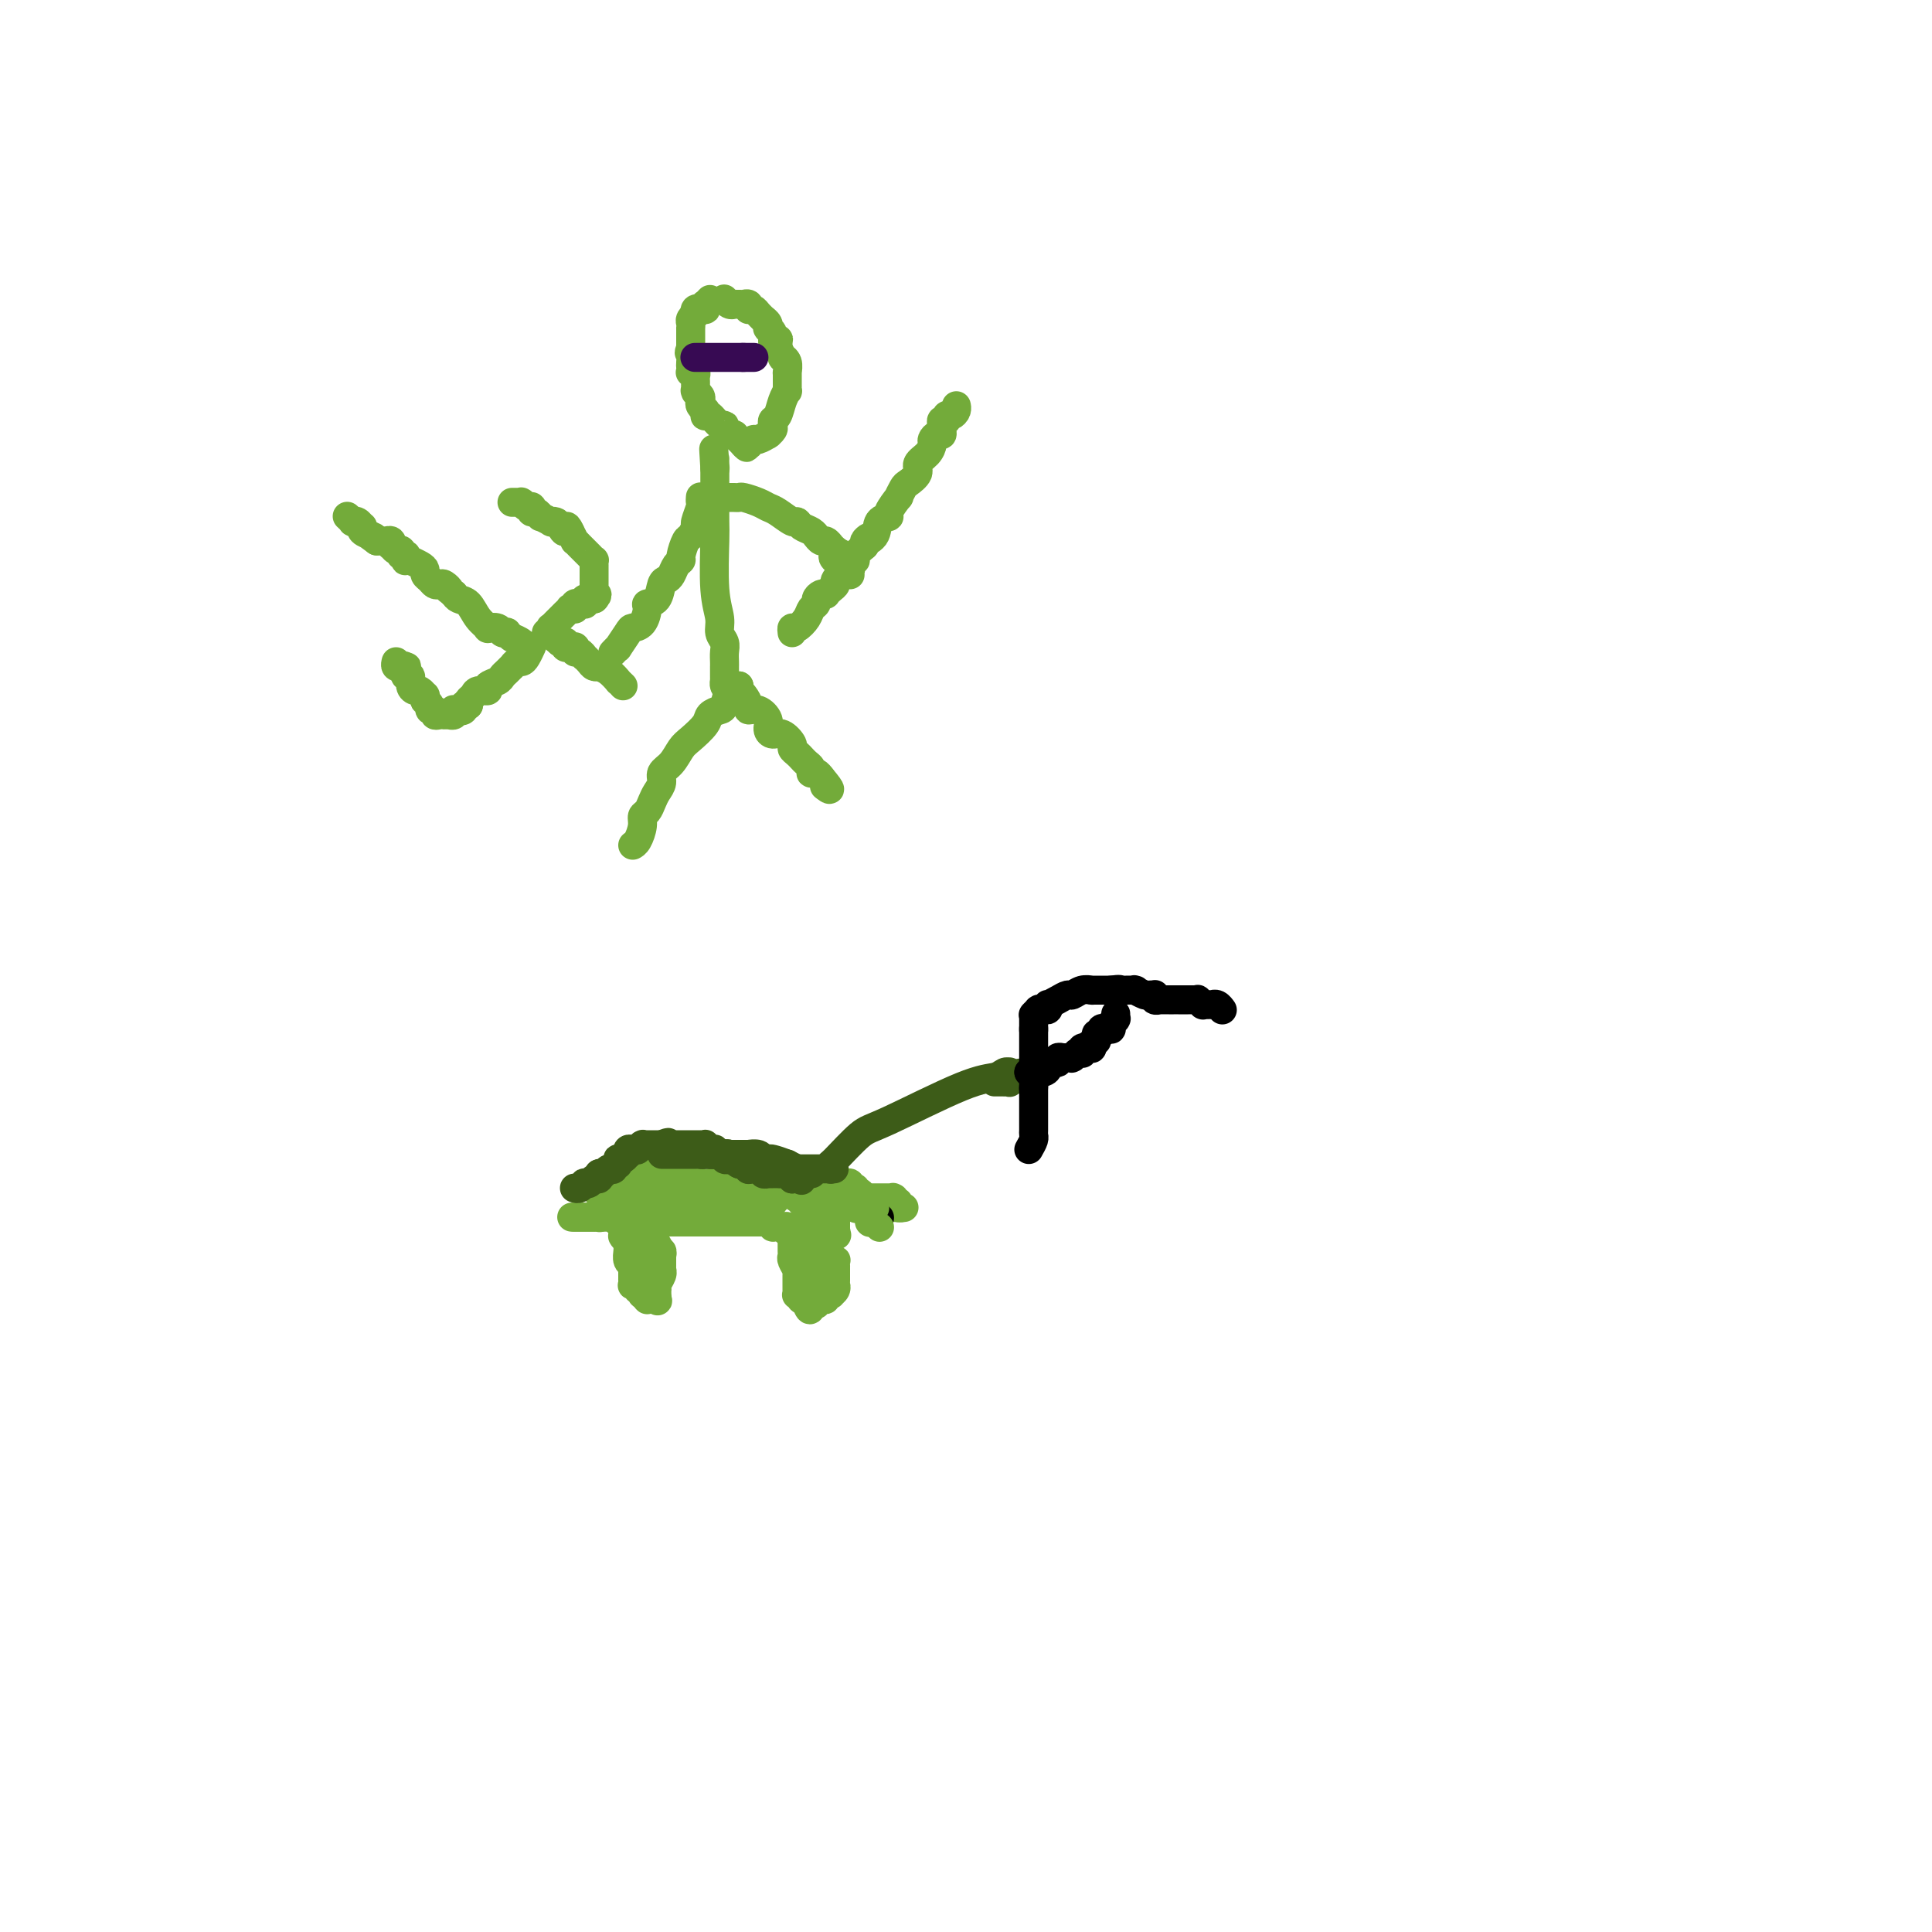<svg viewBox='0 0 400 400' version='1.1' xmlns='http://www.w3.org/2000/svg' xmlns:xlink='http://www.w3.org/1999/xlink'><g fill='none' stroke='#73AB3A' stroke-width='6' stroke-linecap='round' stroke-linejoin='round'><path d='M131,254c0.113,-0.111 0.226,-0.222 0,0c-0.226,0.222 -0.793,0.778 -1,1c-0.207,0.222 -0.056,0.111 0,0c0.056,-0.111 0.015,-0.223 0,0c-0.015,0.223 -0.004,0.782 0,1c0.004,0.218 0.001,0.096 0,0c-0.001,-0.096 0.000,-0.167 0,0c-0.000,0.167 -0.001,0.574 0,1c0.001,0.426 0.004,0.873 0,1c-0.004,0.127 -0.015,-0.067 0,0c0.015,0.067 0.057,0.396 0,1c-0.057,0.604 -0.211,1.485 0,2c0.211,0.515 0.789,0.664 1,1c0.211,0.336 0.057,0.860 0,1c-0.057,0.140 -0.016,-0.103 0,0c0.016,0.103 0.008,0.551 0,1'/><path d='M131,264c-0.000,1.548 -0.000,0.419 0,0c0.000,-0.419 0.000,-0.126 0,0c-0.000,0.126 -0.000,0.085 0,0c0.000,-0.085 0.000,-0.215 0,0c-0.000,0.215 -0.001,0.776 0,1c0.001,0.224 0.004,0.112 0,0c-0.004,-0.112 -0.016,-0.222 0,0c0.016,0.222 0.061,0.778 0,1c-0.061,0.222 -0.227,0.111 0,0c0.227,-0.111 0.845,-0.222 1,0c0.155,0.222 -0.155,0.777 0,1c0.155,0.223 0.774,0.112 1,0c0.226,-0.112 0.060,-0.226 0,0c-0.060,0.226 -0.012,0.793 0,1c0.012,0.207 -0.011,0.056 0,0c0.011,-0.056 0.055,-0.015 0,0c-0.055,0.015 -0.211,0.004 0,0c0.211,-0.004 0.789,-0.001 1,0c0.211,0.001 0.057,0.000 0,0c-0.057,-0.000 -0.016,-0.000 0,0c0.016,0.000 0.008,0.000 0,0'/><path d='M134,268c0.464,0.623 0.124,0.181 0,0c-0.124,-0.181 -0.033,-0.100 0,0c0.033,0.100 0.009,0.219 0,0c-0.009,-0.219 -0.001,-0.775 0,-1c0.001,-0.225 -0.003,-0.120 0,0c0.003,0.120 0.015,0.254 0,0c-0.015,-0.254 -0.057,-0.895 0,-1c0.057,-0.105 0.212,0.327 0,0c-0.212,-0.327 -0.793,-1.412 -1,-2c-0.207,-0.588 -0.042,-0.678 0,-1c0.042,-0.322 -0.040,-0.875 0,-1c0.040,-0.125 0.203,0.178 0,0c-0.203,-0.178 -0.773,-0.836 -1,-1c-0.227,-0.164 -0.112,0.167 0,0c0.112,-0.167 0.222,-0.832 0,-1c-0.222,-0.168 -0.776,0.163 -1,0c-0.224,-0.163 -0.116,-0.818 0,-1c0.116,-0.182 0.241,0.109 0,0c-0.241,-0.109 -0.849,-0.617 -1,-1c-0.151,-0.383 0.156,-0.642 0,-1c-0.156,-0.358 -0.774,-0.814 -1,-1c-0.226,-0.186 -0.061,-0.102 0,0c0.061,0.102 0.016,0.223 0,0c-0.016,-0.223 -0.004,-0.791 0,-1c0.004,-0.209 0.001,-0.060 0,0c-0.001,0.060 -0.000,0.030 0,0c0.000,-0.030 0.000,-0.061 0,0c-0.000,0.061 -0.000,0.212 0,0c0.000,-0.212 0.000,-0.788 0,-1c-0.000,-0.212 -0.000,-0.061 0,0c0.000,0.061 0.000,0.030 0,0'/><path d='M129,254c-0.778,-2.391 -0.222,-1.369 0,-1c0.222,0.369 0.111,0.085 0,0c-0.111,-0.085 -0.222,0.030 0,0c0.222,-0.030 0.777,-0.205 1,0c0.223,0.205 0.115,0.791 0,1c-0.115,0.209 -0.237,0.041 0,0c0.237,-0.041 0.834,0.045 1,0c0.166,-0.045 -0.099,-0.219 0,0c0.099,0.219 0.561,0.832 1,1c0.439,0.168 0.853,-0.109 1,0c0.147,0.109 0.025,0.604 0,1c-0.025,0.396 0.046,0.694 0,1c-0.046,0.306 -0.208,0.621 0,1c0.208,0.379 0.788,0.823 1,1c0.212,0.177 0.057,0.088 0,0c-0.057,-0.088 -0.015,-0.174 0,0c0.015,0.174 0.004,0.607 0,1c-0.004,0.393 -0.001,0.746 0,1c0.001,0.254 0.000,0.408 0,1c-0.000,0.592 -0.000,1.621 0,2c0.000,0.379 0.000,0.108 0,0c-0.000,-0.108 -0.000,-0.054 0,0'/><path d='M134,264c0.774,1.769 0.207,1.192 0,1c-0.207,-0.192 -0.056,-0.000 0,0c0.056,0.000 0.015,-0.192 0,0c-0.015,0.192 -0.004,0.768 0,1c0.004,0.232 0.001,0.118 0,0c-0.001,-0.118 -0.000,-0.242 0,0c0.000,0.242 0.000,0.849 0,1c-0.000,0.151 -0.000,-0.156 0,0c0.000,0.156 0.000,0.774 0,1c-0.000,0.226 -0.000,0.060 0,0c0.000,-0.060 0.000,-0.012 0,0c-0.000,0.012 -0.000,-0.011 0,0c0.000,0.011 0.000,0.055 0,0c-0.000,-0.055 -0.001,-0.211 0,0c0.001,0.211 0.004,0.789 0,1c-0.004,0.211 -0.015,0.057 0,0c0.015,-0.057 0.056,-0.015 0,0c-0.056,0.015 -0.207,0.004 0,0c0.207,-0.004 0.774,-0.001 1,0c0.226,0.001 0.113,0.000 0,0c-0.113,-0.000 -0.226,-0.000 0,0c0.226,0.000 0.792,0.000 1,0c0.208,-0.000 0.060,-0.000 0,0c-0.060,0.000 -0.030,0.000 0,0'/><path d='M136,269c0.309,0.757 0.083,0.150 0,0c-0.083,-0.150 -0.022,0.156 0,0c0.022,-0.156 0.006,-0.773 0,-1c-0.006,-0.227 -0.002,-0.065 0,0c0.002,0.065 0.001,0.032 0,0c-0.001,-0.032 -0.001,-0.063 0,0c0.001,0.063 0.004,0.221 0,0c-0.004,-0.221 -0.015,-0.820 0,-1c0.015,-0.180 0.057,0.058 0,0c-0.057,-0.058 -0.211,-0.411 0,-1c0.211,-0.589 0.789,-1.412 1,-2c0.211,-0.588 0.057,-0.941 0,-1c-0.057,-0.059 -0.015,0.177 0,0c0.015,-0.177 0.004,-0.766 0,-1c-0.004,-0.234 -0.001,-0.114 0,0c0.001,0.114 0.000,0.223 0,0c-0.000,-0.223 -0.000,-0.778 0,-1c0.000,-0.222 -0.000,-0.111 0,0c0.000,0.111 0.001,0.222 0,0c-0.001,-0.222 -0.004,-0.778 0,-1c0.004,-0.222 0.015,-0.112 0,0c-0.015,0.112 -0.056,0.226 0,0c0.056,-0.226 0.207,-0.792 0,-1c-0.207,-0.208 -0.774,-0.060 -1,0c-0.226,0.060 -0.113,0.030 0,0'/><path d='M136,259c0.059,-1.791 0.208,-1.268 0,-1c-0.208,0.268 -0.773,0.282 -1,0c-0.227,-0.282 -0.117,-0.860 0,-1c0.117,-0.140 0.242,0.159 0,0c-0.242,-0.159 -0.849,-0.775 -1,-1c-0.151,-0.225 0.156,-0.060 0,0c-0.156,0.060 -0.774,0.016 -1,0c-0.226,-0.016 -0.061,-0.004 0,0c0.061,0.004 0.016,0.001 0,0c-0.016,-0.001 -0.004,-0.000 0,0c0.004,0.000 0.001,0.000 0,0c-0.001,-0.000 -0.000,-0.000 0,0c0.000,0.000 0.000,0.000 0,0'/><path d='M128,253c0.032,0.000 0.064,0.000 0,0c-0.064,0.000 -0.223,0.000 0,0c0.223,0.000 0.830,0.000 1,0c0.170,-0.000 -0.095,0.000 0,0c0.095,0.000 0.551,0.000 1,0c0.449,-0.000 0.891,-0.000 1,0c0.109,0.000 -0.114,0.000 0,0c0.114,0.000 0.567,-0.000 1,0c0.433,0.000 0.847,0.000 1,0c0.153,-0.000 0.044,0.000 0,0c-0.044,0.000 -0.022,0.000 0,0'/><path d='M133,253c1.016,0.000 1.056,0.000 1,0c-0.056,0.000 -0.207,0.000 0,0c0.207,-0.000 0.774,0.000 1,0c0.226,0.000 0.112,0.000 0,0c-0.112,-0.000 -0.222,-0.000 0,0c0.222,0.000 0.778,0.000 1,0c0.222,0.000 0.111,-0.000 0,0c-0.111,0.000 -0.223,0.000 0,0c0.223,-0.000 0.780,0.000 1,0c0.220,-0.000 0.101,0.000 0,0c-0.101,0.000 -0.186,0.000 0,0c0.186,0.000 0.642,0.000 1,0c0.358,0.000 0.617,-0.000 1,0c0.383,0.000 0.890,0.000 1,0c0.110,0.000 -0.177,0.000 0,0c0.177,0.000 0.820,0.000 1,0c0.180,0.000 -0.102,0.000 0,0c0.102,0.000 0.587,0.000 1,0c0.413,0.000 0.755,0.000 1,0c0.245,0.000 0.394,0.000 1,0c0.606,0.000 1.669,0.000 2,0c0.331,0.000 -0.070,0.000 0,0c0.070,0.000 0.611,0.000 1,0c0.389,0.000 0.626,0.000 1,0c0.374,0.000 0.884,0.000 1,0c0.116,0.000 -0.162,0.000 0,0c0.162,0.000 0.764,0.000 1,0c0.236,0.000 0.104,0.000 0,0c-0.104,0.000 -0.182,0.000 0,0c0.182,0.000 0.623,0.000 1,0c0.377,0.000 0.688,0.000 1,0'/><path d='M152,253c2.891,0.000 0.617,0.000 0,0c-0.617,-0.000 0.423,-0.000 1,0c0.577,0.000 0.691,0.000 1,0c0.309,-0.000 0.814,-0.000 1,0c0.186,0.000 0.054,0.000 0,0c-0.054,-0.000 -0.028,-0.000 0,0c0.028,0.000 0.059,0.000 0,0c-0.059,-0.000 -0.208,-0.000 0,0c0.208,0.000 0.774,0.000 1,0c0.226,-0.000 0.112,-0.000 0,0c-0.112,0.000 -0.222,0.000 0,0c0.222,-0.000 0.776,-0.000 1,0c0.224,0.000 0.116,0.000 0,0c-0.116,-0.000 -0.241,-0.000 0,0c0.241,0.000 0.849,0.000 1,0c0.151,-0.000 -0.156,-0.000 0,0c0.156,0.000 0.774,0.000 1,0c0.226,-0.000 0.059,-0.001 0,0c-0.059,0.001 -0.012,0.004 0,0c0.012,-0.004 -0.012,-0.015 0,0c0.012,0.015 0.059,0.057 0,0c-0.059,-0.057 -0.226,-0.211 0,0c0.226,0.211 0.844,0.789 1,1c0.156,0.211 -0.151,0.057 0,0c0.151,-0.057 0.759,-0.015 1,0c0.241,0.015 0.117,0.004 0,0c-0.117,-0.004 -0.225,-0.001 0,0c0.225,0.001 0.782,0.000 1,0c0.218,-0.000 0.097,-0.000 0,0c-0.097,0.000 -0.171,0.000 0,0c0.171,-0.000 0.585,-0.000 1,0'/><path d='M163,254c1.702,0.167 0.458,0.083 0,0c-0.458,-0.083 -0.131,-0.167 0,0c0.131,0.167 0.065,0.583 0,1'/><path d='M163,255c0.016,0.150 0.057,0.025 0,0c-0.057,-0.025 -0.211,0.049 0,0c0.211,-0.049 0.789,-0.220 1,0c0.211,0.220 0.057,0.830 0,1c-0.057,0.170 -0.015,-0.099 0,0c0.015,0.099 0.004,0.565 0,1c-0.004,0.435 -0.001,0.838 0,1c0.001,0.162 -0.001,0.084 0,0c0.001,-0.084 0.004,-0.174 0,0c-0.004,0.174 -0.015,0.611 0,1c0.015,0.389 0.057,0.732 0,1c-0.057,0.268 -0.211,0.463 0,1c0.211,0.537 0.789,1.415 1,2c0.211,0.585 0.057,0.875 0,1c-0.057,0.125 -0.015,0.085 0,0c0.015,-0.085 0.004,-0.215 0,0c-0.004,0.215 -0.001,0.776 0,1c0.001,0.224 0.000,0.112 0,0c-0.000,-0.112 -0.000,-0.223 0,0c0.000,0.223 0.000,0.782 0,1c-0.000,0.218 -0.001,0.097 0,0c0.001,-0.097 0.004,-0.171 0,0c-0.004,0.171 -0.015,0.585 0,1c0.015,0.415 0.056,0.829 0,1c-0.056,0.171 -0.207,0.098 0,0c0.207,-0.098 0.774,-0.220 1,0c0.226,0.220 0.112,0.780 0,1c-0.112,0.220 -0.223,0.098 0,0c0.223,-0.098 0.778,-0.171 1,0c0.222,0.171 0.111,0.585 0,1'/><path d='M167,270c0.841,2.321 0.942,0.623 1,0c0.058,-0.623 0.072,-0.171 0,0c-0.072,0.171 -0.231,0.060 0,0c0.231,-0.060 0.850,-0.067 1,0c0.150,0.067 -0.171,0.210 0,0c0.171,-0.210 0.834,-0.774 1,-1c0.166,-0.226 -0.166,-0.113 0,0c0.166,0.113 0.828,0.227 1,0c0.172,-0.227 -0.146,-0.796 0,-1c0.146,-0.204 0.757,-0.045 1,0c0.243,0.045 0.118,-0.026 0,0c-0.118,0.026 -0.228,0.148 0,0c0.228,-0.148 0.793,-0.565 1,-1c0.207,-0.435 0.055,-0.887 0,-1c-0.055,-0.113 -0.015,0.113 0,0c0.015,-0.113 0.004,-0.565 0,-1c-0.004,-0.435 -0.001,-0.852 0,-1c0.001,-0.148 0.000,-0.026 0,0c-0.000,0.026 -0.000,-0.045 0,0c0.000,0.045 0.000,0.204 0,0c-0.000,-0.204 -0.000,-0.773 0,-1c0.000,-0.227 0.000,-0.112 0,0c-0.000,0.112 -0.000,0.222 0,0c0.000,-0.222 0.001,-0.778 0,-1c-0.001,-0.222 -0.004,-0.112 0,0c0.004,0.112 0.015,0.226 0,0c-0.015,-0.226 -0.057,-0.793 0,-1c0.057,-0.207 0.211,-0.056 0,0c-0.211,0.056 -0.788,0.015 -1,0c-0.212,-0.015 -0.061,-0.004 0,0c0.061,0.004 0.030,0.002 0,0'/><path d='M172,261c-0.398,-1.171 -0.894,-1.097 -1,-1c-0.106,0.097 0.178,0.219 0,0c-0.178,-0.219 -0.818,-0.777 -1,-1c-0.182,-0.223 0.095,-0.111 0,0c-0.095,0.111 -0.560,0.222 -1,0c-0.440,-0.222 -0.854,-0.778 -1,-1c-0.146,-0.222 -0.025,-0.112 0,0c0.025,0.112 -0.045,0.226 0,0c0.045,-0.226 0.204,-0.793 0,-1c-0.204,-0.207 -0.773,-0.056 -1,0c-0.227,0.056 -0.112,0.015 0,0c0.112,-0.015 0.223,-0.005 0,0c-0.223,0.005 -0.779,0.005 -1,0c-0.221,-0.005 -0.108,-0.015 0,0c0.108,0.015 0.211,0.056 0,0c-0.211,-0.056 -0.736,-0.207 -1,0c-0.264,0.207 -0.268,0.772 0,1c0.268,0.228 0.808,0.117 1,0c0.192,-0.117 0.038,-0.241 0,0c-0.038,0.241 0.041,0.848 0,1c-0.041,0.152 -0.203,-0.152 0,0c0.203,0.152 0.772,0.759 1,1c0.228,0.241 0.114,0.116 0,0c-0.114,-0.116 -0.227,-0.225 0,0c0.227,0.225 0.793,0.782 1,1c0.207,0.218 0.056,0.097 0,0c-0.056,-0.097 -0.016,-0.171 0,0c0.016,0.171 0.008,0.585 0,1'/><path d='M168,262c0.482,0.708 0.185,-0.020 0,0c-0.185,0.020 -0.260,0.790 0,1c0.260,0.210 0.853,-0.140 1,0c0.147,0.140 -0.153,0.770 0,1c0.153,0.230 0.759,0.061 1,0c0.241,-0.061 0.116,-0.012 0,0c-0.116,0.012 -0.223,-0.012 0,0c0.223,0.012 0.778,0.059 1,0c0.222,-0.059 0.112,-0.226 0,0c-0.112,0.226 -0.226,0.845 0,1c0.226,0.155 0.793,-0.154 1,0c0.207,0.154 0.056,0.771 0,1c-0.056,0.229 -0.015,0.072 0,0c0.015,-0.072 0.004,-0.058 0,0c-0.004,0.058 -0.001,0.160 0,0c0.001,-0.160 -0.000,-0.582 0,-1c0.000,-0.418 0.001,-0.834 0,-1c-0.001,-0.166 -0.004,-0.083 0,0c0.004,0.083 0.016,0.167 0,0c-0.016,-0.167 -0.061,-0.583 0,-1c0.061,-0.417 0.226,-0.833 0,-1c-0.226,-0.167 -0.844,-0.083 -1,0c-0.156,0.083 0.151,0.167 0,0c-0.151,-0.167 -0.759,-0.584 -1,-1c-0.241,-0.416 -0.117,-0.829 0,-1c0.117,-0.171 0.225,-0.098 0,0c-0.225,0.098 -0.782,0.222 -1,0c-0.218,-0.222 -0.097,-0.791 0,-1c0.097,-0.209 0.171,-0.060 0,0c-0.171,0.060 -0.585,0.030 -1,0'/><path d='M168,259c-0.620,-1.099 -0.170,-0.346 0,0c0.170,0.346 0.060,0.285 0,0c-0.060,-0.285 -0.068,-0.794 0,-1c0.068,-0.206 0.214,-0.108 0,0c-0.214,0.108 -0.788,0.225 -1,0c-0.212,-0.225 -0.060,-0.793 0,-1c0.060,-0.207 0.030,-0.055 0,0c-0.030,0.055 -0.060,0.011 0,0c0.060,-0.011 0.208,0.011 0,0c-0.208,-0.011 -0.774,-0.055 -1,0c-0.226,0.055 -0.112,0.211 0,0c0.112,-0.211 0.222,-0.788 0,-1c-0.222,-0.212 -0.778,-0.061 -1,0c-0.222,0.061 -0.111,0.030 0,0'/><path d='M165,256c0.452,-0.031 0.905,-0.061 1,0c0.095,0.061 -0.167,0.214 0,0c0.167,-0.214 0.763,-0.795 1,-1c0.237,-0.205 0.116,-0.033 0,0c-0.116,0.033 -0.227,-0.074 0,0c0.227,0.074 0.792,0.328 1,0c0.208,-0.328 0.059,-1.236 0,-2c-0.059,-0.764 -0.030,-1.382 0,-2'/><path d='M168,251c0.917,-0.935 1.710,-0.771 2,-1c0.290,-0.229 0.078,-0.850 0,-1c-0.078,-0.150 -0.021,0.170 0,0c0.021,-0.170 0.004,-0.830 0,-1c-0.004,-0.170 0.003,0.151 0,0c-0.003,-0.151 -0.016,-0.772 0,-1c0.016,-0.228 0.061,-0.061 0,0c-0.061,0.061 -0.226,0.016 0,0c0.226,-0.016 0.844,-0.004 1,0c0.156,0.004 -0.151,0.001 0,0c0.151,-0.001 0.758,-0.000 1,0c0.242,0.000 0.117,0.000 0,0c-0.117,-0.000 -0.227,-0.000 0,0c0.227,0.000 0.792,0.000 1,0c0.208,-0.000 0.059,-0.000 0,0c-0.059,0.000 -0.030,0.000 0,0c0.030,-0.000 0.060,-0.000 0,0c-0.060,0.000 -0.208,0.000 0,0c0.208,-0.000 0.774,-0.000 1,0c0.226,0.000 0.112,0.000 0,0c-0.112,-0.000 -0.222,-0.001 0,0c0.222,0.001 0.778,0.004 1,0c0.222,-0.004 0.111,-0.016 0,0c-0.111,0.016 -0.222,0.061 0,0c0.222,-0.061 0.777,-0.226 1,0c0.223,0.226 0.112,0.844 0,1c-0.112,0.156 -0.226,-0.152 0,0c0.226,0.152 0.793,0.762 1,1c0.207,0.238 0.056,0.102 0,0c-0.056,-0.102 -0.016,-0.172 0,0c0.016,0.172 0.008,0.586 0,1'/><path d='M177,250c0.714,0.464 -0.001,0.124 0,0c0.001,-0.124 0.719,-0.033 1,0c0.281,0.033 0.127,0.009 0,0c-0.127,-0.009 -0.226,-0.002 0,0c0.226,0.002 0.778,0.001 1,0c0.222,-0.001 0.116,-0.000 0,0c-0.116,0.000 -0.241,0.000 0,0c0.241,-0.000 0.849,-0.000 1,0c0.151,0.000 -0.156,0.000 0,0c0.156,-0.000 0.774,-0.000 1,0c0.226,0.000 0.059,0.000 0,0c-0.059,-0.000 -0.012,-0.000 0,0c0.012,0.000 -0.012,0.000 0,0c0.012,-0.000 0.059,-0.000 0,0c-0.059,0.000 -0.226,0.000 0,0c0.226,-0.000 0.844,-0.000 1,0c0.156,0.000 -0.151,0.000 0,0c0.151,-0.000 0.759,-0.000 1,0c0.241,0.000 0.116,0.000 0,0c-0.116,-0.000 -0.224,-0.000 0,0c0.224,0.000 0.778,0.000 1,0c0.222,-0.000 0.111,-0.000 0,0c-0.111,0.000 -0.222,0.000 0,0c0.222,-0.000 0.777,-0.000 1,0c0.223,0.000 0.112,-0.000 0,0c-0.112,0.000 -0.226,-0.000 0,0c0.226,0.000 0.793,-0.000 1,0c0.207,0.000 0.056,-0.000 0,0c-0.056,0.000 -0.015,-0.000 0,0c0.015,0.000 0.004,0.000 0,0c-0.004,0.000 -0.002,0.000 0,0'/><path d='M186,250c1.619,0.000 1.166,0.000 1,0c-0.166,-0.000 -0.043,-0.000 0,0c0.043,0.000 0.008,0.001 0,0c-0.008,-0.001 0.012,-0.004 0,0c-0.012,0.004 -0.056,0.015 0,0c0.056,-0.015 0.212,-0.056 0,0c-0.212,0.056 -0.793,0.207 -1,0c-0.207,-0.207 -0.042,-0.774 0,-1c0.042,-0.226 -0.040,-0.113 0,0c0.040,0.113 0.203,0.226 0,0c-0.203,-0.226 -0.771,-0.793 -1,-1c-0.229,-0.207 -0.118,-0.056 0,0c0.118,0.056 0.241,0.015 0,0c-0.241,-0.015 -0.848,-0.004 -1,0c-0.152,0.004 0.152,0.001 0,0c-0.152,-0.001 -0.759,-0.000 -1,0c-0.241,0.000 -0.116,0.000 0,0c0.116,-0.000 0.224,-0.000 0,0c-0.224,0.000 -0.778,0.000 -1,0c-0.222,-0.000 -0.112,-0.000 0,0c0.112,0.000 0.226,0.000 0,0c-0.226,-0.000 -0.792,-0.000 -1,0c-0.208,0.000 -0.060,0.000 0,0c0.060,-0.000 0.030,-0.000 0,0c-0.030,0.000 -0.060,0.000 0,0c0.060,-0.000 0.208,-0.000 0,0c-0.208,0.000 -0.774,0.000 -1,0c-0.226,-0.000 -0.112,-0.000 0,0c0.112,0.000 0.222,0.000 0,0c-0.222,-0.000 -0.778,-0.000 -1,0c-0.222,0.000 -0.111,0.000 0,0'/><path d='M179,248c-1.023,-0.325 -0.082,-0.139 0,0c0.082,0.139 -0.696,0.230 -1,0c-0.304,-0.230 -0.134,-0.779 0,-1c0.134,-0.221 0.232,-0.112 0,0c-0.232,0.112 -0.793,0.226 -1,0c-0.207,-0.226 -0.059,-0.792 0,-1c0.059,-0.208 0.031,-0.060 0,0c-0.031,0.060 -0.065,0.030 0,0c0.065,-0.030 0.227,-0.061 0,0c-0.227,0.061 -0.844,0.212 -1,0c-0.156,-0.212 0.150,-0.789 0,-1c-0.150,-0.211 -0.757,-0.057 -1,0c-0.243,0.057 -0.121,0.015 0,0c0.121,-0.015 0.243,-0.004 0,0c-0.243,0.004 -0.850,0.001 -1,0c-0.150,-0.001 0.156,-0.000 0,0c-0.156,0.000 -0.773,0.000 -1,0c-0.227,-0.000 -0.065,-0.000 0,0c0.065,0.000 0.031,0.000 0,0c-0.031,-0.000 -0.060,-0.000 0,0c0.060,0.000 0.209,0.000 0,0c-0.209,-0.000 -0.774,-0.000 -1,0c-0.226,0.000 -0.112,0.000 0,0c0.112,-0.000 0.222,-0.000 0,0c-0.222,0.000 -0.778,0.000 -1,0c-0.222,-0.000 -0.112,-0.001 0,0c0.112,0.001 0.226,0.003 0,0c-0.226,-0.003 -0.793,-0.011 -1,0c-0.207,0.011 -0.056,0.041 0,0c0.056,-0.041 0.016,-0.155 0,0c-0.016,0.155 -0.008,0.577 0,1'/><path d='M170,246c-1.392,-0.314 -0.373,-0.099 0,0c0.373,0.099 0.099,0.082 0,0c-0.099,-0.082 -0.022,-0.228 0,0c0.022,0.228 -0.009,0.831 0,1c0.009,0.169 0.059,-0.095 0,0c-0.059,0.095 -0.226,0.547 0,1c0.226,0.453 0.845,0.905 1,1c0.155,0.095 -0.154,-0.167 0,0c0.154,0.167 0.772,0.763 1,1c0.228,0.237 0.065,0.115 0,0c-0.065,-0.115 -0.031,-0.223 0,0c0.031,0.223 0.061,0.778 0,1c-0.061,0.222 -0.212,0.111 0,0c0.212,-0.111 0.789,-0.222 1,0c0.211,0.222 0.057,0.778 0,1c-0.057,0.222 -0.015,0.111 0,0c0.015,-0.111 0.004,-0.222 0,0c-0.004,0.222 -0.001,0.778 0,1c0.001,0.222 0.000,0.111 0,0c-0.000,-0.111 -0.000,-0.222 0,0c0.000,0.222 0.000,0.778 0,1c-0.000,0.222 -0.000,0.112 0,0c0.000,-0.112 0.000,-0.226 0,0c-0.000,0.226 -0.000,0.792 0,1c0.000,0.208 0.000,0.060 0,0c-0.000,-0.060 -0.000,-0.030 0,0'/><path d='M173,255c0.468,1.397 0.139,0.388 0,0c-0.139,-0.388 -0.089,-0.156 0,0c0.089,0.156 0.216,0.234 0,0c-0.216,-0.234 -0.776,-0.781 -1,-1c-0.224,-0.219 -0.112,-0.110 0,0c0.112,0.110 0.222,0.222 0,0c-0.222,-0.222 -0.778,-0.778 -1,-1c-0.222,-0.222 -0.111,-0.111 0,0c0.111,0.111 0.222,0.222 0,0c-0.222,-0.222 -0.776,-0.778 -1,-1c-0.224,-0.222 -0.116,-0.111 0,0c0.116,0.111 0.241,0.222 0,0c-0.241,-0.222 -0.849,-0.777 -1,-1c-0.151,-0.223 0.156,-0.112 0,0c-0.156,0.112 -0.774,0.226 -1,0c-0.226,-0.226 -0.059,-0.793 0,-1c0.059,-0.207 0.012,-0.056 0,0c-0.012,0.056 0.012,0.016 0,0c-0.012,-0.016 -0.059,-0.008 0,0c0.059,0.008 0.226,0.016 0,0c-0.226,-0.016 -0.844,-0.056 -1,0c-0.156,0.056 0.151,0.207 0,0c-0.151,-0.207 -0.759,-0.772 -1,-1c-0.241,-0.228 -0.116,-0.117 0,0c0.116,0.117 0.224,0.241 0,0c-0.224,-0.241 -0.778,-0.849 -1,-1c-0.222,-0.151 -0.112,0.153 0,0c0.112,-0.153 0.226,-0.763 0,-1c-0.226,-0.237 -0.792,-0.102 -1,0c-0.208,0.102 -0.060,0.172 0,0c0.060,-0.172 0.030,-0.586 0,-1'/><path d='M164,246c-1.393,-1.393 -0.375,-0.375 0,0c0.375,0.375 0.107,0.107 0,0c-0.107,-0.107 -0.054,-0.054 0,0'/><path d='M169,245c-0.447,-0.113 -0.894,-0.227 -1,0c-0.106,0.227 0.130,0.793 0,1c-0.130,0.207 -0.627,0.054 -1,0c-0.373,-0.054 -0.621,-0.011 -1,0c-0.379,0.011 -0.889,-0.011 -1,0c-0.111,0.011 0.178,0.054 0,0c-0.178,-0.054 -0.822,-0.207 -1,0c-0.178,0.207 0.111,0.772 0,1c-0.111,0.228 -0.622,0.117 -1,0c-0.378,-0.117 -0.623,-0.242 -1,0c-0.377,0.242 -0.885,0.850 -1,1c-0.115,0.150 0.162,-0.157 0,0c-0.162,0.157 -0.764,0.778 -1,1c-0.236,0.222 -0.108,0.046 0,0c0.108,-0.046 0.194,0.039 0,0c-0.194,-0.039 -0.668,-0.203 -1,0c-0.332,0.203 -0.524,0.772 -1,1c-0.476,0.228 -1.238,0.114 -2,0'/><path d='M156,250c-2.133,0.775 -0.967,0.212 -1,0c-0.033,-0.212 -1.267,-0.072 -2,0c-0.733,0.072 -0.966,0.076 -1,0c-0.034,-0.076 0.132,-0.230 0,0c-0.132,0.230 -0.561,0.846 -1,1c-0.439,0.154 -0.887,-0.155 -1,0c-0.113,0.155 0.111,0.774 0,1c-0.111,0.226 -0.555,0.061 -1,0c-0.445,-0.061 -0.890,-0.016 -1,0c-0.110,0.016 0.114,0.004 0,0c-0.114,-0.004 -0.566,-0.001 -1,0c-0.434,0.001 -0.849,0.000 -1,0c-0.151,-0.000 -0.040,-0.000 0,0c0.040,0.000 0.007,0.000 0,0c-0.007,-0.000 0.013,-0.000 0,0c-0.013,0.000 -0.059,0.000 0,0c0.059,-0.000 0.222,-0.000 0,0c-0.222,0.000 -0.829,0.000 -1,0c-0.171,-0.000 0.094,-0.000 0,0c-0.094,0.000 -0.547,0.000 -1,0c-0.453,-0.000 -0.905,-0.000 -1,0c-0.095,0.000 0.167,0.000 0,0c-0.167,-0.000 -0.763,-0.000 -1,0c-0.237,0.000 -0.116,0.000 0,0c0.116,-0.000 0.227,-0.000 0,0c-0.227,0.000 -0.793,0.000 -1,0c-0.207,-0.000 -0.055,-0.000 0,0c0.055,0.000 0.015,0.000 0,0c-0.015,-0.000 -0.004,-0.000 0,0c0.004,0.000 0.001,0.000 0,0c-0.001,0.000 -0.001,0.000 0,0'/><path d='M141,252c-2.559,0.309 -1.455,0.083 -1,0c0.455,-0.083 0.262,-0.022 0,0c-0.262,0.022 -0.592,0.006 -1,0c-0.408,-0.006 -0.894,-0.002 -1,0c-0.106,0.002 0.167,0.000 0,0c-0.167,-0.000 -0.776,-0.000 -1,0c-0.224,0.000 -0.064,0.000 0,0c0.064,-0.000 0.031,-0.000 0,0c-0.031,0.000 -0.059,0.000 0,0c0.059,-0.000 0.205,-0.000 0,0c-0.205,0.000 -0.763,0.000 -1,0c-0.237,-0.000 -0.154,-0.000 0,0c0.154,0.000 0.378,0.000 0,0c-0.378,-0.000 -1.359,-0.000 -2,0c-0.641,0.000 -0.941,0.000 -1,0c-0.059,-0.000 0.124,-0.000 0,0c-0.124,0.000 -0.554,0.000 -1,0c-0.446,-0.000 -0.908,-0.000 -1,0c-0.092,0.000 0.185,0.000 0,0c-0.185,-0.000 -0.833,-0.000 -1,0c-0.167,0.000 0.148,0.000 0,0c-0.148,-0.000 -0.758,-0.000 -1,0c-0.242,0.000 -0.117,0.000 0,0c0.117,0.000 0.227,0.000 0,0c-0.227,0.000 -0.792,0.000 -1,0c-0.208,0.000 -0.059,0.000 0,0c0.059,0.000 0.030,0.000 0,0c-0.030,0.000 -0.060,0.000 0,0c0.060,0.000 0.208,0.000 0,0c-0.208,0.000 -0.774,0.000 -1,0c-0.226,0.000 -0.113,0.000 0,0'/><path d='M127,252c-2.404,0.000 -1.415,0.000 -1,0c0.415,0.000 0.255,0.000 0,0c-0.255,0.000 -0.604,0.000 -1,0c-0.396,-0.000 -0.838,0.000 -1,0c-0.162,0.000 -0.042,-0.000 0,0c0.042,0.000 0.008,0.000 0,0c-0.008,0.000 0.012,0.000 0,0c-0.012,0.000 -0.055,-0.000 0,0c0.055,0.000 0.207,0.000 0,0c-0.207,-0.000 -0.772,-0.000 -1,0c-0.228,0.000 -0.117,0.000 0,0c0.117,0.000 0.241,0.000 0,0c-0.241,0.000 -0.848,-0.000 -1,0c-0.152,0.000 0.152,0.000 0,0c-0.152,0.000 -0.759,0.000 -1,0c-0.241,0.000 -0.116,0.000 0,0c0.116,0.000 0.224,0.000 0,0c-0.224,0.000 -0.778,0.000 -1,0c-0.222,0.000 -0.112,0.000 0,0c0.112,0.000 0.226,0.000 0,0c-0.226,0.000 -0.793,0.000 -1,0c-0.207,0.000 -0.056,0.000 0,0c0.056,0.000 0.015,0.000 0,0c-0.015,0.000 -0.004,0.000 0,0c0.004,0.000 0.001,0.000 0,0c-0.001,0.000 -0.000,0.000 0,0c0.000,0.000 0.000,0.000 0,0'/><path d='M119,252c-1.236,0.000 -0.328,0.000 0,0c0.328,-0.000 0.074,-0.000 0,0c-0.074,0.000 0.032,0.000 0,0c-0.032,-0.000 -0.201,-0.000 0,0c0.201,0.000 0.772,0.000 1,0c0.228,-0.000 0.113,-0.000 0,0c-0.113,0.000 -0.223,0.000 0,0c0.223,-0.000 0.778,-0.000 1,0c0.222,0.000 0.111,0.000 0,0c-0.111,-0.000 -0.222,-0.000 0,0c0.222,0.000 0.776,0.000 1,0c0.224,-0.000 0.116,-0.000 0,0c-0.116,0.000 -0.241,0.001 0,0c0.241,-0.001 0.849,-0.004 1,0c0.151,0.004 -0.153,0.015 0,0c0.153,-0.015 0.763,-0.057 1,0c0.237,0.057 0.101,0.211 0,0c-0.101,-0.211 -0.168,-0.789 0,-1c0.168,-0.211 0.571,-0.056 1,0c0.429,0.056 0.885,0.011 1,0c0.115,-0.011 -0.111,0.011 0,0c0.111,-0.011 0.560,-0.055 1,0c0.440,0.055 0.872,0.211 1,0c0.128,-0.211 -0.049,-0.788 0,-1c0.049,-0.212 0.325,-0.061 1,0c0.675,0.061 1.749,0.030 2,0c0.251,-0.030 -0.319,-0.061 0,0c0.319,0.061 1.529,0.212 2,0c0.471,-0.212 0.204,-0.788 0,-1c-0.204,-0.212 -0.344,-0.061 0,0c0.344,0.061 1.172,0.030 2,0'/><path d='M135,249c2.433,-0.460 0.515,-0.109 0,0c-0.515,0.109 0.372,-0.023 1,0c0.628,0.023 0.995,0.202 1,0c0.005,-0.202 -0.352,-0.786 0,-1c0.352,-0.214 1.414,-0.057 2,0c0.586,0.057 0.695,0.015 1,0c0.305,-0.015 0.806,-0.004 1,0c0.194,0.004 0.080,0.001 0,0c-0.080,-0.001 -0.128,-0.000 0,0c0.128,0.000 0.430,0.000 1,0c0.570,-0.000 1.407,-0.000 2,0c0.593,0.000 0.943,0.000 1,0c0.057,-0.000 -0.178,-0.000 0,0c0.178,0.000 0.770,0.000 1,0c0.230,-0.000 0.099,-0.000 0,0c-0.099,0.000 -0.167,-0.000 0,0c0.167,0.000 0.570,0.000 1,0c0.430,-0.000 0.886,-0.000 1,0c0.114,0.000 -0.114,0.000 0,0c0.114,-0.000 0.569,-0.000 1,0c0.431,0.000 0.836,0.000 1,0c0.164,-0.000 0.085,-0.000 0,0c-0.085,0.000 -0.178,0.001 0,0c0.178,-0.001 0.626,-0.004 1,0c0.374,0.004 0.674,0.015 1,0c0.326,-0.015 0.679,-0.057 1,0c0.321,0.057 0.611,0.211 1,0c0.389,-0.211 0.877,-0.789 1,-1c0.123,-0.211 -0.121,-0.057 0,0c0.121,0.057 0.606,0.016 1,0c0.394,-0.016 0.697,-0.008 1,0'/><path d='M157,247c3.338,-0.305 0.683,-0.068 0,0c-0.683,0.068 0.604,-0.034 1,0c0.396,0.034 -0.100,0.205 0,0c0.100,-0.205 0.796,-0.787 1,-1c0.204,-0.213 -0.085,-0.056 0,0c0.085,0.056 0.545,0.011 1,0c0.455,-0.011 0.905,0.011 1,0c0.095,-0.011 -0.167,-0.056 0,0c0.167,0.056 0.762,0.212 1,0c0.238,-0.212 0.120,-0.793 0,-1c-0.120,-0.207 -0.242,-0.041 0,0c0.242,0.041 0.850,-0.041 1,0c0.150,0.041 -0.156,0.207 0,0c0.156,-0.207 0.774,-0.788 1,-1c0.226,-0.212 0.060,-0.056 0,0c-0.060,0.056 -0.012,0.011 0,0c0.012,-0.011 -0.011,0.011 0,0c0.011,-0.011 0.055,-0.056 0,0c-0.055,0.056 -0.210,0.212 0,0c0.210,-0.212 0.785,-0.793 1,-1c0.215,-0.207 0.071,-0.041 0,0c-0.071,0.041 -0.070,-0.041 0,0c0.070,0.041 0.208,0.207 0,0c-0.208,-0.207 -0.763,-0.788 -1,-1c-0.237,-0.212 -0.157,-0.057 0,0c0.157,0.057 0.392,0.015 0,0c-0.392,-0.015 -1.412,-0.004 -2,0c-0.588,0.004 -0.745,0.001 -1,0c-0.255,-0.001 -0.607,-0.000 -1,0c-0.393,0.000 -0.827,0.000 -1,0c-0.173,-0.000 -0.087,-0.000 0,0'/><path d='M159,242c-1.111,-0.155 -0.890,-0.041 -1,0c-0.110,0.041 -0.552,0.011 -1,0c-0.448,-0.011 -0.904,-0.003 -1,0c-0.096,0.003 0.167,0.001 0,0c-0.167,-0.001 -0.766,0.000 -1,0c-0.234,-0.000 -0.105,-0.001 0,0c0.105,0.001 0.187,0.004 0,0c-0.187,-0.004 -0.641,-0.015 -1,0c-0.359,0.015 -0.622,0.055 -1,0c-0.378,-0.055 -0.871,-0.207 -1,0c-0.129,0.207 0.106,0.772 0,1c-0.106,0.228 -0.554,0.117 -1,0c-0.446,-0.117 -0.889,-0.241 -1,0c-0.111,0.241 0.111,0.848 0,1c-0.111,0.152 -0.555,-0.152 -1,0c-0.445,0.152 -0.890,0.759 -1,1c-0.110,0.241 0.115,0.117 0,0c-0.115,-0.117 -0.570,-0.228 -1,0c-0.430,0.228 -0.836,0.793 -1,1c-0.164,0.207 -0.086,0.054 0,0c0.086,-0.054 0.182,-0.011 0,0c-0.182,0.011 -0.641,-0.011 -1,0c-0.359,0.011 -0.618,0.056 -1,0c-0.382,-0.056 -0.886,-0.211 -1,0c-0.114,0.211 0.162,0.789 0,1c-0.162,0.211 -0.761,0.057 -1,0c-0.239,-0.057 -0.116,-0.015 0,0c0.116,0.015 0.227,0.004 0,0c-0.227,-0.004 -0.792,-0.001 -1,0c-0.208,0.001 -0.059,0.000 0,0c0.059,-0.000 0.030,-0.000 0,0'/><path d='M141,247c-2.796,0.774 -0.787,0.207 0,0c0.787,-0.207 0.352,-0.056 0,0c-0.352,0.056 -0.620,0.015 -1,0c-0.380,-0.015 -0.873,-0.004 -1,0c-0.127,0.004 0.111,0.001 0,0c-0.111,-0.001 -0.570,-0.000 -1,0c-0.430,0.000 -0.832,0.000 -1,0c-0.168,-0.000 -0.102,-0.000 0,0c0.102,0.000 0.239,0.000 0,0c-0.239,-0.000 -0.853,-0.000 -1,0c-0.147,0.000 0.172,0.000 0,0c-0.172,-0.000 -0.834,-0.000 -1,0c-0.166,0.000 0.166,0.000 0,0c-0.166,-0.000 -0.829,-0.000 -1,0c-0.171,0.000 0.150,0.000 0,0c-0.150,-0.000 -0.773,-0.000 -1,0c-0.227,0.000 -0.060,0.000 0,0c0.060,-0.000 0.012,-0.000 0,0c-0.012,0.000 0.012,0.000 0,0c-0.012,-0.000 -0.059,-0.000 0,0c0.059,0.000 0.226,0.000 0,0c-0.226,-0.000 -0.844,-0.000 -1,0c-0.156,0.000 0.150,0.000 0,0c-0.150,0.000 -0.757,0.000 -1,0c-0.243,0.000 -0.121,0.000 0,0c0.121,0.000 0.243,0.000 0,0c-0.243,0.000 -0.850,0.000 -1,0c-0.150,0.000 0.156,0.000 0,0c-0.156,0.000 -0.773,0.000 -1,0c-0.227,0.000 -0.065,0.000 0,0c0.065,0.000 0.032,0.000 0,0'/><path d='M129,247c-2.083,-0.000 -1.289,-0.000 -1,0c0.289,0.000 0.074,0.000 0,0c-0.074,-0.000 -0.006,-0.000 0,0c0.006,0.000 -0.050,0.000 0,0c0.050,-0.000 0.205,-0.000 0,0c-0.205,0.000 -0.772,0.000 -1,0c-0.228,-0.000 -0.117,-0.000 0,0c0.117,0.000 0.241,0.000 0,0c-0.241,-0.000 -0.848,-0.000 -1,0c-0.152,0.000 0.152,0.000 0,0c-0.152,-0.000 -0.759,-0.000 -1,0c-0.241,0.000 -0.117,0.000 0,0c0.117,-0.000 0.228,-0.000 0,0c-0.228,0.000 -0.794,0.001 -1,0c-0.206,-0.001 -0.051,-0.004 0,0c0.051,0.004 -0.001,0.016 0,0c0.001,-0.016 0.054,-0.061 0,0c-0.054,0.061 -0.217,0.228 0,0c0.217,-0.228 0.814,-0.850 1,-1c0.186,-0.150 -0.039,0.171 0,0c0.039,-0.171 0.343,-0.834 1,-1c0.657,-0.166 1.668,0.165 2,0c0.332,-0.165 -0.014,-0.828 0,-1c0.014,-0.172 0.388,0.146 1,0c0.612,-0.146 1.460,-0.756 2,-1c0.540,-0.244 0.770,-0.122 1,0'/><path d='M132,243c1.156,-0.619 1.045,-0.166 1,0c-0.045,0.166 -0.023,0.046 0,0c0.023,-0.046 0.047,-0.016 0,0c-0.047,0.016 -0.166,0.018 0,0c0.166,-0.018 0.618,-0.057 1,0c0.382,0.057 0.695,0.212 1,0c0.305,-0.212 0.603,-0.789 1,-1c0.397,-0.211 0.894,-0.057 1,0c0.106,0.057 -0.178,0.015 0,0c0.178,-0.015 0.817,-0.005 1,0c0.183,0.005 -0.091,0.005 0,0c0.091,-0.005 0.545,-0.015 1,0c0.455,0.015 0.911,0.056 1,0c0.089,-0.056 -0.187,-0.207 0,0c0.187,0.207 0.838,0.772 1,1c0.162,0.228 -0.164,0.117 0,0c0.164,-0.117 0.819,-0.241 1,0c0.181,0.241 -0.110,0.848 0,1c0.110,0.152 0.622,-0.152 1,0c0.378,0.152 0.623,0.759 1,1c0.377,0.241 0.886,0.117 1,0c0.114,-0.117 -0.165,-0.228 0,0c0.165,0.228 0.776,0.793 1,1c0.224,0.207 0.060,0.056 0,0c-0.060,-0.056 -0.017,-0.016 0,0c0.017,0.016 0.009,0.008 0,0'/></g>
<g fill='none' stroke='#3D5C18' stroke-width='6' stroke-linecap='round' stroke-linejoin='round'><path d='M119,246c0.002,0.001 0.003,0.001 0,0c-0.003,-0.001 -0.011,-0.004 0,0c0.011,0.004 0.041,0.015 0,0c-0.041,-0.015 -0.151,-0.056 0,0c0.151,0.056 0.565,0.207 1,0c0.435,-0.207 0.891,-0.773 1,-1c0.109,-0.227 -0.128,-0.114 0,0c0.128,0.114 0.623,0.228 1,0c0.377,-0.228 0.637,-0.797 1,-1c0.363,-0.203 0.829,-0.041 1,0c0.171,0.041 0.046,-0.041 0,0c-0.046,0.041 -0.012,0.203 0,0c0.012,-0.203 0.004,-0.772 0,-1c-0.004,-0.228 -0.002,-0.114 0,0'/><path d='M124,243c0.957,-0.405 0.849,0.084 1,0c0.151,-0.084 0.562,-0.741 1,-1c0.438,-0.259 0.902,-0.121 1,0c0.098,0.121 -0.170,0.225 0,0c0.170,-0.225 0.777,-0.779 1,-1c0.223,-0.221 0.063,-0.111 0,0c-0.063,0.111 -0.027,0.222 0,0c0.027,-0.222 0.046,-0.776 0,-1c-0.046,-0.224 -0.157,-0.116 0,0c0.157,0.116 0.582,0.241 1,0c0.418,-0.241 0.830,-0.849 1,-1c0.170,-0.151 0.097,0.156 0,0c-0.097,-0.156 -0.218,-0.774 0,-1c0.218,-0.226 0.775,-0.060 1,0c0.225,0.060 0.117,0.012 0,0c-0.117,-0.012 -0.242,0.011 0,0c0.242,-0.011 0.850,-0.055 1,0c0.150,0.055 -0.157,0.211 0,0c0.157,-0.211 0.778,-0.789 1,-1c0.222,-0.211 0.044,-0.057 0,0c-0.044,0.057 0.044,0.015 0,0c-0.044,-0.015 -0.222,-0.004 0,0c0.222,0.004 0.843,0.001 1,0c0.157,-0.001 -0.151,-0.000 0,0c0.151,0.000 0.762,0.000 1,0c0.238,-0.000 0.102,-0.000 0,0c-0.102,0.000 -0.171,0.000 0,0c0.171,-0.000 0.582,-0.000 1,0c0.418,0.000 0.843,0.000 1,0c0.157,-0.000 0.045,-0.000 0,0c-0.045,0.000 -0.022,0.000 0,0'/><path d='M137,237c2.194,-0.928 1.180,-0.249 1,0c-0.180,0.249 0.474,0.067 1,0c0.526,-0.067 0.925,-0.018 1,0c0.075,0.018 -0.172,0.005 0,0c0.172,-0.005 0.764,-0.001 1,0c0.236,0.001 0.115,0.000 0,0c-0.115,-0.000 -0.223,-0.000 0,0c0.223,0.000 0.778,0.000 1,0c0.222,-0.000 0.111,-0.000 0,0c-0.111,0.000 -0.222,0.000 0,0c0.222,-0.000 0.778,-0.000 1,0c0.222,0.000 0.111,-0.000 0,0c-0.111,0.000 -0.222,0.000 0,0c0.222,-0.000 0.776,-0.000 1,0c0.224,0.000 0.116,0.000 0,0c-0.116,-0.000 -0.241,-0.000 0,0c0.241,0.000 0.849,0.000 1,0c0.151,-0.000 -0.156,-0.001 0,0c0.156,0.001 0.773,0.004 1,0c0.227,-0.004 0.064,-0.015 0,0c-0.064,0.015 -0.027,0.057 0,0c0.027,-0.057 0.045,-0.212 0,0c-0.045,0.212 -0.153,0.793 0,1c0.153,0.207 0.566,0.042 1,0c0.434,-0.042 0.887,0.040 1,0c0.113,-0.040 -0.114,-0.203 0,0c0.114,0.203 0.569,0.773 1,1c0.431,0.227 0.837,0.112 1,0c0.163,-0.112 0.082,-0.223 0,0c-0.082,0.223 -0.166,0.778 0,1c0.166,0.222 0.583,0.111 1,0'/><path d='M151,240c2.344,0.399 1.202,-0.103 1,0c-0.202,0.103 0.534,0.812 1,1c0.466,0.188 0.661,-0.146 1,0c0.339,0.146 0.822,0.771 1,1c0.178,0.229 0.052,0.061 0,0c-0.052,-0.061 -0.029,-0.016 0,0c0.029,0.016 0.064,0.004 0,0c-0.064,-0.004 -0.227,-0.001 0,0c0.227,0.001 0.844,0.000 1,0c0.156,-0.000 -0.151,-0.000 0,0c0.151,0.000 0.759,0.000 1,0c0.241,-0.000 0.116,-0.000 0,0c-0.116,0.000 -0.224,0.000 0,0c0.224,-0.000 0.778,-0.000 1,0c0.222,0.000 0.112,0.000 0,0c-0.112,-0.000 -0.226,-0.000 0,0c0.226,0.000 0.793,0.000 1,0c0.207,-0.000 0.054,-0.000 0,0c-0.054,0.000 -0.011,0.000 0,0c0.011,-0.000 -0.012,-0.000 0,0c0.012,0.000 0.060,0.000 0,0c-0.060,-0.000 -0.226,-0.000 0,0c0.226,0.000 0.844,0.000 1,0c0.156,-0.000 -0.150,-0.000 0,0c0.150,0.000 0.757,0.000 1,0c0.243,-0.000 0.121,-0.000 0,0c-0.121,0.000 -0.242,0.000 0,0c0.242,0.000 0.848,0.000 1,0c0.152,0.000 -0.152,0.000 0,0c0.152,0.000 0.758,-0.000 1,0c0.242,0.000 0.121,0.000 0,0'/><path d='M163,242c1.796,0.309 0.285,0.083 0,0c-0.285,-0.083 0.655,-0.022 1,0c0.345,0.022 0.096,0.006 0,0c-0.096,-0.006 -0.040,-0.002 0,0c0.040,0.002 0.062,0.000 0,0c-0.062,-0.000 -0.209,-0.000 0,0c0.209,0.000 0.773,0.000 1,0c0.227,-0.000 0.117,-0.000 0,0c-0.117,0.000 -0.241,0.000 0,0c0.241,-0.000 0.848,-0.000 1,0c0.152,0.000 -0.152,0.000 0,0c0.152,-0.000 0.759,-0.000 1,0c0.241,0.000 0.117,0.000 0,0c-0.117,-0.000 -0.227,-0.000 0,0c0.227,0.000 0.792,0.000 1,0c0.208,-0.000 0.060,-0.000 0,0c-0.060,0.000 -0.031,0.000 0,0c0.031,-0.000 0.065,-0.000 0,0c-0.065,0.000 -0.227,0.000 0,0c0.227,-0.000 0.845,-0.000 1,0c0.155,0.000 -0.151,0.000 0,0c0.151,-0.000 0.759,-0.000 1,0c0.241,0.000 0.117,0.000 0,0c-0.117,0.000 -0.225,0.000 0,0c0.225,0.000 0.782,0.000 1,0c0.218,0.000 0.097,0.000 0,0c-0.097,0.000 -0.171,-0.000 0,0c0.171,0.000 0.585,0.000 1,0'/><path d='M172,242c1.392,0.005 0.372,0.016 0,0c-0.372,-0.016 -0.097,-0.060 0,0c0.097,0.060 0.018,0.225 0,0c-0.018,-0.225 0.027,-0.842 0,-1c-0.027,-0.158 -0.127,0.141 1,-1c1.127,-1.141 3.482,-3.721 5,-5c1.518,-1.279 2.200,-1.257 6,-3c3.800,-1.743 10.717,-5.251 15,-7c4.283,-1.749 5.932,-1.737 7,-2c1.068,-0.263 1.554,-0.800 2,-1c0.446,-0.200 0.851,-0.064 1,0c0.149,0.064 0.040,0.056 0,0c-0.040,-0.056 -0.011,-0.159 0,0c0.011,0.159 0.006,0.579 0,1'/><path d='M209,223c4.795,-1.840 1.281,-0.441 0,0c-1.281,0.441 -0.329,-0.078 0,0c0.329,0.078 0.036,0.753 0,1c-0.036,0.247 0.187,0.066 0,0c-0.187,-0.066 -0.782,-0.018 -1,0c-0.218,0.018 -0.057,0.005 0,0c0.057,-0.005 0.011,-0.001 0,0c-0.011,0.001 0.012,0.000 0,0c-0.012,-0.000 -0.060,-0.000 0,0c0.060,0.000 0.226,0.000 0,0c-0.226,-0.000 -0.845,-0.000 -1,0c-0.155,0.000 0.155,0.000 0,0c-0.155,-0.000 -0.773,-0.000 -1,0c-0.227,0.000 -0.061,0.000 0,0c0.061,-0.000 0.017,-0.000 0,0c-0.017,0.000 -0.009,0.000 0,0'/><path d='M168,243c0.001,0.000 0.001,0.000 0,0c-0.001,-0.000 -0.004,-0.000 0,0c0.004,0.000 0.016,0.000 0,0c-0.016,-0.000 -0.061,-0.000 0,0c0.061,0.000 0.228,0.001 0,0c-0.228,-0.001 -0.850,-0.004 -1,0c-0.150,0.004 0.171,0.016 0,0c-0.171,-0.016 -0.836,-0.060 -1,0c-0.164,0.060 0.173,0.222 0,0c-0.173,-0.222 -0.854,-0.829 -1,-1c-0.146,-0.171 0.244,0.094 0,0c-0.244,-0.094 -1.122,-0.547 -2,-1'/><path d='M163,241c-1.407,-0.532 -2.424,-0.860 -3,-1c-0.576,-0.140 -0.713,-0.090 -1,0c-0.287,0.090 -0.726,0.220 -1,0c-0.274,-0.220 -0.384,-0.791 -1,-1c-0.616,-0.209 -1.738,-0.056 -2,0c-0.262,0.056 0.337,0.015 0,0c-0.337,-0.015 -1.611,-0.004 -2,0c-0.389,0.004 0.106,0.001 0,0c-0.106,-0.001 -0.812,-0.000 -1,0c-0.188,0.000 0.142,0.000 0,0c-0.142,-0.000 -0.756,-0.000 -1,0c-0.244,0.000 -0.118,0.000 0,0c0.118,-0.000 0.228,-0.000 0,0c-0.228,0.000 -0.793,0.000 -1,0c-0.207,-0.000 -0.054,-0.000 0,0c0.054,0.000 0.011,0.000 0,0c-0.011,-0.000 0.012,-0.000 0,0c-0.012,0.000 -0.060,0.000 0,0c0.060,-0.000 0.226,-0.000 0,0c-0.226,0.000 -0.844,0.000 -1,0c-0.156,-0.000 0.150,-0.000 0,0c-0.150,0.000 -0.757,0.000 -1,0c-0.243,-0.000 -0.121,-0.000 0,0c0.121,0.000 0.243,0.000 0,0c-0.243,-0.000 -0.850,-0.000 -1,0c-0.150,0.000 0.156,0.000 0,0c-0.156,-0.000 -0.773,-0.000 -1,0c-0.227,0.000 -0.065,-0.000 0,0c0.065,0.000 0.032,0.000 0,0'/><path d='M146,239c-2.408,-0.309 0.073,-0.083 1,0c0.927,0.083 0.300,0.022 0,0c-0.300,-0.022 -0.273,-0.006 0,0c0.273,0.006 0.791,0.002 1,0c0.209,-0.002 0.107,-0.000 0,0c-0.107,0.000 -0.221,0.000 0,0c0.221,-0.000 0.777,-0.000 1,0c0.223,0.000 0.112,0.000 0,0c-0.112,-0.000 -0.226,0.000 0,0c0.226,-0.000 0.793,-0.000 1,0c0.207,0.000 0.054,0.000 0,0c-0.054,-0.000 -0.011,-0.001 0,0c0.011,0.001 -0.012,0.004 0,0c0.012,-0.004 0.060,-0.015 0,0c-0.060,0.015 -0.226,0.057 0,0c0.226,-0.057 0.844,-0.211 1,0c0.156,0.211 -0.151,0.789 0,1c0.151,0.211 0.759,0.057 1,0c0.241,-0.057 0.116,-0.015 0,0c-0.116,0.015 -0.223,0.004 0,0c0.223,-0.004 0.777,-0.001 1,0c0.223,0.001 0.116,0.000 0,0c-0.116,-0.000 -0.241,-0.000 0,0c0.241,0.000 0.849,0.000 1,0c0.151,-0.000 -0.156,-0.000 0,0c0.156,0.000 0.774,0.000 1,0c0.226,-0.000 0.061,-0.000 0,0c-0.061,0.000 -0.016,0.000 0,0c0.016,-0.000 0.004,-0.000 0,0c-0.004,0.000 -0.001,0.000 0,0c0.001,-0.000 0.001,-0.000 0,0'/><path d='M155,240c1.635,0.150 1.222,0.026 1,0c-0.222,-0.026 -0.252,0.046 0,0c0.252,-0.046 0.786,-0.208 1,0c0.214,0.208 0.109,0.788 0,1c-0.109,0.212 -0.222,0.057 0,0c0.222,-0.057 0.777,-0.015 1,0c0.223,0.015 0.112,0.004 0,0c-0.112,-0.004 -0.226,-0.001 0,0c0.226,0.001 0.793,0.000 1,0c0.207,-0.000 0.054,-0.000 0,0c-0.054,0.000 -0.011,0.000 0,0c0.011,-0.000 -0.012,-0.000 0,0c0.012,0.000 0.060,-0.000 0,0c-0.060,0.000 -0.226,0.000 0,0c0.226,-0.000 0.844,-0.000 1,0c0.156,0.000 -0.150,0.000 0,0c0.150,-0.000 0.757,-0.001 1,0c0.243,0.001 0.121,0.004 0,0c-0.121,-0.004 -0.242,-0.015 0,0c0.242,0.015 0.849,0.056 1,0c0.151,-0.056 -0.152,-0.207 0,0c0.152,0.207 0.759,0.774 1,1c0.241,0.226 0.117,0.112 0,0c-0.117,-0.112 -0.228,-0.222 0,0c0.228,0.222 0.793,0.778 1,1c0.207,0.222 0.055,0.112 0,0c-0.055,-0.112 -0.012,-0.226 0,0c0.012,0.226 -0.007,0.793 0,1c0.007,0.207 0.040,0.056 0,0c-0.040,-0.056 -0.154,-0.016 0,0c0.154,0.016 0.577,0.008 1,0'/><path d='M165,244c1.667,0.667 0.833,0.333 0,0'/><path d='M165,244c-0.447,-0.030 -0.893,-0.061 -1,0c-0.107,0.061 0.126,0.212 0,0c-0.126,-0.212 -0.612,-0.789 -1,-1c-0.388,-0.211 -0.678,-0.057 -1,0c-0.322,0.057 -0.675,0.015 -1,0c-0.325,-0.015 -0.623,-0.004 -1,0c-0.377,0.004 -0.833,0.001 -1,0c-0.167,-0.001 -0.044,-0.001 0,0c0.044,0.001 0.008,0.001 0,0c-0.008,-0.001 0.013,-0.004 0,0c-0.013,0.004 -0.060,0.015 0,0c0.060,-0.015 0.226,-0.057 0,0c-0.226,0.057 -0.844,0.211 -1,0c-0.156,-0.211 0.150,-0.788 0,-1c-0.150,-0.212 -0.757,-0.061 -1,0c-0.243,0.061 -0.121,0.030 0,0'/><path d='M157,242c-1.690,-0.326 -1.916,-0.140 -2,0c-0.084,0.140 -0.027,0.234 0,0c0.027,-0.234 0.022,-0.795 0,-1c-0.022,-0.205 -0.063,-0.054 0,0c0.063,0.054 0.228,0.011 0,0c-0.228,-0.011 -0.850,0.011 -1,0c-0.150,-0.011 0.171,-0.054 0,0c-0.171,0.054 -0.833,0.207 -1,0c-0.167,-0.207 0.162,-0.773 0,-1c-0.162,-0.227 -0.814,-0.113 -1,0c-0.186,0.113 0.094,0.227 0,0c-0.094,-0.227 -0.561,-0.793 -1,-1c-0.439,-0.207 -0.849,-0.056 -1,0c-0.151,0.056 -0.045,0.015 0,0c0.045,-0.015 0.027,-0.004 0,0c-0.027,0.004 -0.064,0.001 0,0c0.064,-0.001 0.227,-0.000 0,0c-0.227,0.000 -0.844,0.000 -1,0c-0.156,-0.000 0.151,-0.000 0,0c-0.151,0.000 -0.759,0.000 -1,0c-0.241,-0.000 -0.116,-0.000 0,0c0.116,0.000 0.224,0.000 0,0c-0.224,-0.000 -0.778,-0.000 -1,0c-0.222,0.000 -0.112,0.000 0,0c0.112,-0.000 0.226,-0.000 0,0c-0.226,0.000 -0.792,0.000 -1,0c-0.208,-0.000 -0.059,-0.000 0,0c0.059,0.000 0.026,0.000 0,0c-0.026,-0.000 -0.045,-0.000 0,0c0.045,0.000 0.156,0.000 0,0c-0.156,-0.000 -0.578,-0.000 -1,0'/><path d='M145,239c-1.872,-0.464 -0.553,-0.124 0,0c0.553,0.124 0.341,0.033 0,0c-0.341,-0.033 -0.810,-0.009 -1,0c-0.190,0.009 -0.103,0.002 0,0c0.103,-0.002 0.220,-0.001 0,0c-0.220,0.001 -0.776,0.000 -1,0c-0.224,-0.000 -0.116,-0.000 0,0c0.116,0.000 0.241,0.000 0,0c-0.241,-0.000 -0.850,-0.000 -1,0c-0.150,0.000 0.157,0.000 0,0c-0.157,-0.000 -0.777,-0.000 -1,0c-0.223,0.000 -0.050,0.000 0,0c0.050,-0.000 -0.024,-0.000 0,0c0.024,0.000 0.146,0.000 0,0c-0.146,-0.000 -0.560,-0.000 -1,0c-0.440,0.000 -0.906,0.000 -1,0c-0.094,-0.000 0.185,-0.000 0,0c-0.185,0.000 -0.833,0.000 -1,0c-0.167,-0.000 0.147,-0.000 0,0c-0.147,0.000 -0.756,0.000 -1,0c-0.244,-0.000 -0.122,-0.000 0,0'/></g>
<g fill='none' stroke='#000000' stroke-width='6' stroke-linecap='round' stroke-linejoin='round'><path d='M213,238c0.423,-0.748 0.845,-1.497 1,-2c0.155,-0.503 0.041,-0.762 0,-1c-0.041,-0.238 -0.011,-0.457 0,-1c0.011,-0.543 0.003,-1.412 0,-2c-0.003,-0.588 -0.001,-0.896 0,-1c0.001,-0.104 0.000,-0.003 0,0c-0.000,0.003 -0.000,-0.093 0,0c0.000,0.093 0.000,0.375 0,0c-0.000,-0.375 -0.000,-1.407 0,-2c0.000,-0.593 0.000,-0.748 0,-1c-0.000,-0.252 -0.000,-0.603 0,-1c0.000,-0.397 0.000,-0.841 0,-1c-0.000,-0.159 -0.000,-0.032 0,0c0.000,0.032 0.000,-0.030 0,0c-0.000,0.030 -0.000,0.151 0,0c0.000,-0.151 0.000,-0.576 0,-1'/><path d='M214,225c0.155,-2.029 0.041,-0.600 0,0c-0.041,0.600 -0.011,0.371 0,0c0.011,-0.371 0.003,-0.883 0,-1c-0.003,-0.117 -0.001,0.161 0,0c0.001,-0.161 0.000,-0.761 0,-1c-0.000,-0.239 -0.000,-0.116 0,0c0.000,0.116 0.000,0.223 0,0c-0.000,-0.223 -0.000,-0.778 0,-1c0.000,-0.222 0.000,-0.111 0,0c-0.000,0.111 -0.000,0.222 0,0c0.000,-0.222 0.000,-0.778 0,-1c-0.000,-0.222 -0.000,-0.111 0,0c0.000,0.111 0.000,0.222 0,0c-0.000,-0.222 -0.000,-0.777 0,-1c0.000,-0.223 0.000,-0.115 0,0c-0.000,0.115 -0.000,0.238 0,0c0.000,-0.238 0.000,-0.838 0,-1c-0.000,-0.162 -0.000,0.115 0,0c0.000,-0.115 0.000,-0.623 0,-1c-0.000,-0.377 -0.000,-0.623 0,-1c0.000,-0.377 0.000,-0.885 0,-1c-0.000,-0.115 -0.000,0.162 0,0c0.000,-0.162 0.000,-0.762 0,-1c0.000,-0.238 -0.000,-0.115 0,0c0.000,0.115 0.000,0.223 0,0c0.000,-0.223 -0.000,-0.778 0,-1c0.000,-0.222 0.000,-0.112 0,0c0.000,0.112 -0.000,0.226 0,0c0.000,-0.226 0.000,-0.792 0,-1c0.000,-0.208 -0.000,-0.060 0,0c0.000,0.060 0.000,0.030 0,0'/><path d='M214,213c-0.000,-1.872 -0.000,-0.553 0,0c0.000,0.553 0.000,0.341 0,0c-0.000,-0.341 -0.000,-0.810 0,-1c0.000,-0.190 0.000,-0.103 0,0c-0.000,0.103 -0.000,0.220 0,0c0.000,-0.220 0.000,-0.777 0,-1c-0.000,-0.223 -0.001,-0.111 0,0c0.001,0.111 0.004,0.222 0,0c-0.004,-0.222 -0.015,-0.778 0,-1c0.015,-0.222 0.056,-0.112 0,0c-0.056,0.112 -0.208,0.226 0,0c0.208,-0.226 0.777,-0.792 1,-1c0.223,-0.208 0.099,-0.060 0,0c-0.099,0.060 -0.172,0.031 0,0c0.172,-0.031 0.588,-0.064 1,0c0.412,0.064 0.821,0.223 1,0c0.179,-0.223 0.127,-0.829 0,-1c-0.127,-0.171 -0.330,0.094 0,0c0.330,-0.094 1.192,-0.547 2,-1c0.808,-0.453 1.562,-0.906 2,-1c0.438,-0.094 0.561,0.171 1,0c0.439,-0.171 1.195,-0.778 2,-1c0.805,-0.222 1.659,-0.060 2,0c0.341,0.060 0.169,0.016 0,0c-0.169,-0.016 -0.334,-0.004 0,0c0.334,0.004 1.167,0.001 2,0c0.833,-0.001 1.667,-0.000 2,0c0.333,0.000 0.167,0.000 0,0'/><path d='M230,205c2.127,-0.309 1.943,-0.083 2,0c0.057,0.083 0.353,0.021 1,0c0.647,-0.021 1.644,-0.002 2,0c0.356,0.002 0.070,-0.014 0,0c-0.070,0.014 0.076,0.056 0,0c-0.076,-0.056 -0.374,-0.212 0,0c0.374,0.212 1.420,0.793 2,1c0.580,0.207 0.696,0.041 1,0c0.304,-0.041 0.798,0.041 1,0c0.202,-0.041 0.114,-0.207 0,0c-0.114,0.207 -0.252,0.788 0,1c0.252,0.212 0.895,0.057 1,0c0.105,-0.057 -0.327,-0.015 0,0c0.327,0.015 1.415,0.004 2,0c0.585,-0.004 0.667,-0.001 1,0c0.333,0.001 0.916,0.001 1,0c0.084,-0.001 -0.332,-0.001 0,0c0.332,0.001 1.414,0.004 2,0c0.586,-0.004 0.678,-0.015 1,0c0.322,0.015 0.874,0.057 1,0c0.126,-0.057 -0.172,-0.211 0,0c0.172,0.211 0.816,0.789 1,1c0.184,0.211 -0.092,0.056 0,0c0.092,-0.056 0.550,-0.011 1,0c0.450,0.011 0.891,-0.011 1,0c0.109,0.011 -0.114,0.055 0,0c0.114,-0.055 0.567,-0.211 1,0c0.433,0.211 0.847,0.788 1,1c0.153,0.212 0.044,0.061 0,0c-0.044,-0.061 -0.022,-0.030 0,0'/><path d='M213,222c0.000,0.000 0.000,0.000 0,0c0.000,0.000 0.000,-0.000 0,0c-0.000,0.000 0.000,0.000 0,0'/><path d='M213,222c0.254,0.003 0.889,0.011 1,0c0.111,-0.011 -0.302,-0.040 0,0c0.302,0.040 1.320,0.151 2,0c0.680,-0.151 1.023,-0.562 1,-1c-0.023,-0.438 -0.412,-0.902 0,-1c0.412,-0.098 1.626,0.170 2,0c0.374,-0.170 -0.092,-0.778 0,-1c0.092,-0.222 0.743,-0.060 1,0c0.257,0.060 0.121,0.016 0,0c-0.121,-0.016 -0.228,-0.004 0,0c0.228,0.004 0.792,0.001 1,0c0.208,-0.001 0.059,-0.000 0,0c-0.059,0.000 -0.030,-0.000 0,0c0.030,0.000 0.059,0.001 0,0c-0.059,-0.001 -0.208,-0.004 0,0c0.208,0.004 0.773,0.015 1,0c0.227,-0.015 0.117,-0.057 0,0c-0.117,0.057 -0.241,0.212 0,0c0.241,-0.212 0.848,-0.793 1,-1c0.152,-0.207 -0.152,-0.041 0,0c0.152,0.041 0.759,-0.041 1,0c0.241,0.041 0.116,0.207 0,0c-0.116,-0.207 -0.224,-0.788 0,-1c0.224,-0.212 0.778,-0.056 1,0c0.222,0.056 0.112,0.012 0,0c-0.112,-0.012 -0.226,0.007 0,0c0.226,-0.007 0.792,-0.040 1,0c0.208,0.040 0.060,0.154 0,0c-0.060,-0.154 -0.030,-0.577 0,-1'/><path d='M226,216c2.029,-0.940 0.600,-0.289 0,0c-0.600,0.289 -0.372,0.217 0,0c0.372,-0.217 0.888,-0.580 1,-1c0.112,-0.420 -0.180,-0.897 0,-1c0.180,-0.103 0.832,0.169 1,0c0.168,-0.169 -0.147,-0.778 0,-1c0.147,-0.222 0.757,-0.059 1,0c0.243,0.059 0.117,0.012 0,0c-0.117,-0.012 -0.227,0.011 0,0c0.227,-0.011 0.792,-0.054 1,0c0.208,0.054 0.060,0.207 0,0c-0.060,-0.207 -0.030,-0.773 0,-1c0.030,-0.227 0.061,-0.114 0,0c-0.061,0.114 -0.212,0.228 0,0c0.212,-0.228 0.789,-0.797 1,-1c0.211,-0.203 0.057,-0.040 0,0c-0.057,0.040 -0.015,-0.042 0,0c0.015,0.042 0.004,0.207 0,0c-0.004,-0.207 -0.001,-0.788 0,-1c0.001,-0.212 0.000,-0.057 0,0c-0.000,0.057 -0.000,0.015 0,0c0.000,-0.015 0.000,-0.004 0,0c-0.000,0.004 -0.000,0.002 0,0'/><path d='M182,252c0.000,0.000 0.100,0.100 0.1,0.1'/></g>
<g fill='none' stroke='#73AB3A' stroke-width='6' stroke-linecap='round' stroke-linejoin='round'><path d='M180,253c0.000,0.000 0.100,0.100 0.1,0.1'/><path d='M182,254c0.000,0.000 0.100,0.100 0.1,0.1'/><path d='M181,250c0.000,0.000 0.100,0.100 0.1,0.1'/><path d='M153,142c-0.446,0.400 -0.892,0.800 -1,1c-0.108,0.200 0.121,0.200 0,0c-0.121,-0.200 -0.594,-0.599 -1,0c-0.406,0.599 -0.745,2.195 -1,3c-0.255,0.805 -0.424,0.819 -1,1c-0.576,0.181 -1.557,0.527 -2,1c-0.443,0.473 -0.347,1.071 -1,2c-0.653,0.929 -2.055,2.188 -3,3c-0.945,0.812 -1.433,1.176 -2,2c-0.567,0.824 -1.213,2.107 -2,3c-0.787,0.893 -1.716,1.395 -2,2c-0.284,0.605 0.078,1.313 0,2c-0.078,0.687 -0.594,1.352 -1,2c-0.406,0.648 -0.700,1.280 -1,2c-0.300,0.720 -0.606,1.527 -1,2c-0.394,0.473 -0.876,0.610 -1,1c-0.124,0.390 0.111,1.032 0,2c-0.111,0.968 -0.568,2.261 -1,3c-0.432,0.739 -0.838,0.926 -1,1c-0.162,0.074 -0.081,0.037 0,0'/><path d='M153,142c0.021,0.439 0.043,0.878 0,1c-0.043,0.122 -0.150,-0.074 0,0c0.150,0.074 0.556,0.418 1,1c0.444,0.582 0.927,1.402 1,2c0.073,0.598 -0.265,0.973 0,1c0.265,0.027 1.134,-0.296 2,0c0.866,0.296 1.728,1.210 2,2c0.272,0.790 -0.047,1.454 0,2c0.047,0.546 0.460,0.972 1,1c0.540,0.028 1.205,-0.343 2,0c0.795,0.343 1.718,1.401 2,2c0.282,0.599 -0.078,0.738 0,1c0.078,0.262 0.596,0.648 1,1c0.404,0.352 0.696,0.669 1,1c0.304,0.331 0.620,0.676 1,1c0.380,0.324 0.823,0.625 1,1c0.177,0.375 0.089,0.822 0,1c-0.089,0.178 -0.178,0.086 0,0c0.178,-0.086 0.622,-0.168 1,0c0.378,0.168 0.689,0.584 1,1'/><path d='M170,161c2.867,3.400 1.533,2.400 1,2c-0.533,-0.400 -0.267,-0.200 0,0'/><path d='M151,143c-0.423,-0.301 -0.845,-0.602 -1,-1c-0.155,-0.398 -0.041,-0.894 0,-1c0.041,-0.106 0.011,0.178 0,0c-0.011,-0.178 -0.003,-0.818 0,-1c0.003,-0.182 0.001,0.093 0,0c-0.001,-0.093 -0.001,-0.553 0,-1c0.001,-0.447 0.001,-0.882 0,-1c-0.001,-0.118 -0.004,0.082 0,0c0.004,-0.082 0.016,-0.447 0,-1c-0.016,-0.553 -0.061,-1.296 0,-2c0.061,-0.704 0.226,-1.369 0,-2c-0.226,-0.631 -0.845,-1.228 -1,-2c-0.155,-0.772 0.155,-1.719 0,-3c-0.155,-1.281 -0.774,-2.897 -1,-6c-0.226,-3.103 -0.061,-7.692 0,-10c0.061,-2.308 0.016,-2.335 0,-4c-0.016,-1.665 -0.004,-4.968 0,-7c0.004,-2.032 0.001,-2.792 0,-3c-0.001,-0.208 -0.000,0.136 0,0c0.000,-0.136 0.000,-0.753 0,-1c-0.000,-0.247 -0.000,-0.123 0,0'/><path d='M148,97c-0.464,-7.359 -0.124,-2.756 0,-1c0.124,1.756 0.033,0.665 0,0c-0.033,-0.665 -0.010,-0.904 0,-1c0.010,-0.096 0.005,-0.048 0,0'/><path d='M145,103c0.009,-0.106 0.017,-0.212 0,0c-0.017,0.212 -0.060,0.744 0,1c0.060,0.256 0.224,0.238 0,1c-0.224,0.762 -0.834,2.306 -1,3c-0.166,0.694 0.114,0.539 0,1c-0.114,0.461 -0.622,1.537 -1,2c-0.378,0.463 -0.626,0.313 -1,1c-0.374,0.687 -0.874,2.212 -1,3c-0.126,0.788 0.120,0.839 0,1c-0.120,0.161 -0.608,0.432 -1,1c-0.392,0.568 -0.687,1.434 -1,2c-0.313,0.566 -0.644,0.832 -1,1c-0.356,0.168 -0.738,0.237 -1,1c-0.262,0.763 -0.403,2.218 -1,3c-0.597,0.782 -1.650,0.890 -2,1c-0.350,0.110 0.004,0.223 0,1c-0.004,0.777 -0.364,2.217 -1,3c-0.636,0.783 -1.547,0.907 -2,1c-0.453,0.093 -0.447,0.155 -1,1c-0.553,0.845 -1.664,2.474 -2,3c-0.336,0.526 0.102,-0.051 0,0c-0.102,0.051 -0.743,0.729 -1,1c-0.257,0.271 -0.128,0.136 0,0'/><path d='M151,103c0.319,-0.006 0.638,-0.012 1,0c0.362,0.012 0.767,0.043 1,0c0.233,-0.043 0.293,-0.162 1,0c0.707,0.162 2.059,0.603 3,1c0.941,0.397 1.469,0.751 2,1c0.531,0.249 1.063,0.395 2,1c0.937,0.605 2.280,1.669 3,2c0.720,0.331 0.819,-0.070 1,0c0.181,0.070 0.444,0.611 1,1c0.556,0.389 1.406,0.625 2,1c0.594,0.375 0.934,0.889 1,1c0.066,0.111 -0.141,-0.181 0,0c0.141,0.181 0.629,0.836 1,1c0.371,0.164 0.625,-0.162 1,0c0.375,0.162 0.870,0.813 1,1c0.130,0.187 -0.106,-0.089 0,0c0.106,0.089 0.553,0.545 1,1'/><path d='M173,114c3.420,1.869 0.969,1.040 0,1c-0.969,-0.040 -0.457,0.707 0,1c0.457,0.293 0.859,0.130 1,0c0.141,-0.130 0.023,-0.227 0,0c-0.023,0.227 0.050,0.779 0,1c-0.050,0.221 -0.224,0.111 0,0c0.224,-0.111 0.845,-0.222 1,0c0.155,0.222 -0.154,0.778 0,1c0.154,0.222 0.773,0.111 1,0c0.227,-0.111 0.061,-0.222 0,0c-0.061,0.222 -0.017,0.778 0,1c0.017,0.222 0.009,0.111 0,0'/><path d='M147,62c-0.425,0.453 -0.850,0.906 -1,1c-0.150,0.094 -0.025,-0.171 0,0c0.025,0.171 -0.050,0.777 0,1c0.050,0.223 0.223,0.064 0,0c-0.223,-0.064 -0.843,-0.032 -1,0c-0.157,0.032 0.150,0.064 0,0c-0.150,-0.064 -0.758,-0.225 -1,0c-0.242,0.225 -0.117,0.835 0,1c0.117,0.165 0.228,-0.114 0,0c-0.228,0.114 -0.793,0.622 -1,1c-0.207,0.378 -0.055,0.626 0,1c0.055,0.374 0.015,0.873 0,1c-0.015,0.127 -0.004,-0.120 0,0c0.004,0.120 0.001,0.607 0,1c-0.001,0.393 -0.000,0.693 0,1c0.000,0.307 0.000,0.621 0,1c-0.000,0.379 -0.000,0.823 0,1c0.000,0.177 0.000,0.089 0,0'/><path d='M143,72c-0.619,1.664 -0.167,0.824 0,1c0.167,0.176 0.048,1.367 0,2c-0.048,0.633 -0.027,0.709 0,1c0.027,0.291 0.060,0.798 0,1c-0.060,0.202 -0.212,0.100 0,0c0.212,-0.100 0.789,-0.198 1,0c0.211,0.198 0.055,0.693 0,1c-0.055,0.307 -0.011,0.425 0,1c0.011,0.575 -0.011,1.607 0,2c0.011,0.393 0.054,0.146 0,0c-0.054,-0.146 -0.207,-0.193 0,0c0.207,0.193 0.773,0.625 1,1c0.227,0.375 0.113,0.693 0,1c-0.113,0.307 -0.227,0.605 0,1c0.227,0.395 0.795,0.888 1,1c0.205,0.112 0.047,-0.159 0,0c-0.047,0.159 0.016,0.746 0,1c-0.016,0.254 -0.110,0.176 0,0c0.110,-0.176 0.426,-0.450 1,0c0.574,0.450 1.408,1.623 2,2c0.592,0.377 0.942,-0.043 1,0c0.058,0.043 -0.177,0.547 0,1c0.177,0.453 0.766,0.854 1,1c0.234,0.146 0.114,0.038 0,0c-0.114,-0.038 -0.223,-0.006 0,0c0.223,0.006 0.777,-0.013 1,0c0.223,0.013 0.115,0.059 0,0c-0.115,-0.059 -0.237,-0.222 0,0c0.237,0.222 0.833,0.829 1,1c0.167,0.171 -0.095,-0.094 0,0c0.095,0.094 0.548,0.547 1,1'/><path d='M154,92c1.328,1.242 0.147,0.348 0,0c-0.147,-0.348 0.739,-0.150 1,0c0.261,0.150 -0.102,0.250 0,0c0.102,-0.250 0.669,-0.852 1,-1c0.331,-0.148 0.428,0.157 1,0c0.572,-0.157 1.621,-0.777 2,-1c0.379,-0.223 0.088,-0.048 0,0c-0.088,0.048 0.028,-0.029 0,0c-0.028,0.029 -0.201,0.164 0,0c0.201,-0.164 0.775,-0.628 1,-1c0.225,-0.372 0.103,-0.654 0,-1c-0.103,-0.346 -0.185,-0.757 0,-1c0.185,-0.243 0.638,-0.318 1,-1c0.362,-0.682 0.633,-1.972 1,-3c0.367,-1.028 0.830,-1.796 1,-2c0.170,-0.204 0.045,0.155 0,0c-0.045,-0.155 -0.012,-0.825 0,-1c0.012,-0.175 0.003,0.145 0,0c-0.003,-0.145 -0.001,-0.756 0,-1c0.001,-0.244 0.000,-0.122 0,0c-0.000,0.122 0.000,0.242 0,0c-0.000,-0.242 -0.000,-0.848 0,-1c0.000,-0.152 0.001,0.149 0,0c-0.001,-0.149 -0.004,-0.748 0,-1c0.004,-0.252 0.016,-0.157 0,0c-0.016,0.157 -0.060,0.376 0,0c0.060,-0.376 0.222,-1.348 0,-2c-0.222,-0.652 -0.829,-0.983 -1,-1c-0.171,-0.017 0.094,0.281 0,0c-0.094,-0.281 -0.547,-1.140 -1,-2'/><path d='M161,72c0.220,-2.885 0.269,-1.596 0,-1c-0.269,0.596 -0.857,0.500 -1,0c-0.143,-0.500 0.159,-1.405 0,-2c-0.159,-0.595 -0.779,-0.881 -1,-1c-0.221,-0.119 -0.044,-0.070 0,0c0.044,0.070 -0.044,0.159 0,0c0.044,-0.159 0.219,-0.568 0,-1c-0.219,-0.432 -0.833,-0.886 -1,-1c-0.167,-0.114 0.113,0.113 0,0c-0.113,-0.113 -0.619,-0.566 -1,-1c-0.381,-0.434 -0.638,-0.847 -1,-1c-0.362,-0.153 -0.828,-0.045 -1,0c-0.172,0.045 -0.050,0.026 0,0c0.050,-0.026 0.029,-0.060 0,0c-0.029,0.060 -0.064,0.212 0,0c0.064,-0.212 0.227,-0.789 0,-1c-0.227,-0.211 -0.844,-0.057 -1,0c-0.156,0.057 0.151,0.015 0,0c-0.151,-0.015 -0.759,-0.004 -1,0c-0.241,0.004 -0.117,0.001 0,0c0.117,-0.001 0.225,0.001 0,0c-0.225,-0.001 -0.782,-0.004 -1,0c-0.218,0.004 -0.097,0.015 0,0c0.097,-0.015 0.170,-0.057 0,0c-0.170,0.057 -0.582,0.211 -1,0c-0.418,-0.211 -0.843,-0.788 -1,-1c-0.157,-0.212 -0.045,-0.061 0,0c0.045,0.061 0.022,0.030 0,0'/><path d='M164,131c-0.058,-0.469 -0.117,-0.938 0,-1c0.117,-0.062 0.409,0.282 1,0c0.591,-0.282 1.482,-1.189 2,-2c0.518,-0.811 0.665,-1.524 1,-2c0.335,-0.476 0.860,-0.715 1,-1c0.140,-0.285 -0.103,-0.615 0,-1c0.103,-0.385 0.554,-0.824 1,-1c0.446,-0.176 0.888,-0.087 1,0c0.112,0.087 -0.107,0.174 0,0c0.107,-0.174 0.539,-0.610 1,-1c0.461,-0.390 0.950,-0.735 1,-1c0.050,-0.265 -0.340,-0.449 0,-1c0.340,-0.551 1.410,-1.470 2,-2c0.590,-0.530 0.699,-0.670 1,-1c0.301,-0.330 0.792,-0.851 1,-1c0.208,-0.149 0.133,0.075 0,0c-0.133,-0.075 -0.324,-0.450 0,-1c0.324,-0.550 1.162,-1.275 2,-2'/><path d='M179,113c2.206,-2.995 0.221,-1.483 0,-1c-0.221,0.483 1.322,-0.065 2,-1c0.678,-0.935 0.492,-2.259 1,-3c0.508,-0.741 1.709,-0.899 2,-1c0.291,-0.101 -0.327,-0.145 0,-1c0.327,-0.855 1.598,-2.522 2,-3c0.402,-0.478 -0.066,0.234 0,0c0.066,-0.234 0.665,-1.413 1,-2c0.335,-0.587 0.405,-0.581 1,-1c0.595,-0.419 1.714,-1.264 2,-2c0.286,-0.736 -0.260,-1.364 0,-2c0.260,-0.636 1.327,-1.280 2,-2c0.673,-0.720 0.951,-1.517 1,-2c0.049,-0.483 -0.130,-0.654 0,-1c0.130,-0.346 0.570,-0.867 1,-1c0.430,-0.133 0.851,0.123 1,0c0.149,-0.123 0.025,-0.625 0,-1c-0.025,-0.375 0.049,-0.621 0,-1c-0.049,-0.379 -0.219,-0.889 0,-1c0.219,-0.111 0.829,0.177 1,0c0.171,-0.177 -0.098,-0.818 0,-1c0.098,-0.182 0.562,0.096 1,0c0.438,-0.096 0.849,-0.564 1,-1c0.151,-0.436 0.043,-0.839 0,-1c-0.043,-0.161 -0.022,-0.081 0,0'/><path d='M129,142c-0.467,-0.475 -0.933,-0.951 -1,-1c-0.067,-0.049 0.266,0.327 0,0c-0.266,-0.327 -1.132,-1.358 -2,-2c-0.868,-0.642 -1.739,-0.894 -2,-1c-0.261,-0.106 0.089,-0.066 0,0c-0.089,0.066 -0.615,0.157 -1,0c-0.385,-0.157 -0.629,-0.563 -1,-1c-0.371,-0.437 -0.870,-0.905 -1,-1c-0.130,-0.095 0.110,0.185 0,0c-0.110,-0.185 -0.569,-0.834 -1,-1c-0.431,-0.166 -0.834,0.152 -1,0c-0.166,-0.152 -0.096,-0.773 0,-1c0.096,-0.227 0.218,-0.060 0,0c-0.218,0.060 -0.777,0.012 -1,0c-0.223,-0.012 -0.111,0.011 0,0c0.111,-0.011 0.222,-0.055 0,0c-0.222,0.055 -0.778,0.211 -1,0c-0.222,-0.211 -0.112,-0.789 0,-1c0.112,-0.211 0.226,-0.057 0,0c-0.226,0.057 -0.792,0.015 -1,0c-0.208,-0.015 -0.060,-0.004 0,0c0.060,0.004 0.030,0.002 0,0'/><path d='M116,133c-2.237,-1.635 -1.331,-1.223 -1,-1c0.331,0.223 0.085,0.256 0,0c-0.085,-0.256 -0.009,-0.801 0,-1c0.009,-0.199 -0.049,-0.053 0,0c0.049,0.053 0.204,0.014 0,0c-0.204,-0.014 -0.769,-0.003 -1,0c-0.231,0.003 -0.129,-0.003 0,0c0.129,0.003 0.283,0.015 0,0c-0.283,-0.015 -1.005,-0.057 -1,0c0.005,0.057 0.736,0.211 1,0c0.264,-0.211 0.060,-0.789 0,-1c-0.060,-0.211 0.022,-0.057 0,0c-0.022,0.057 -0.149,0.016 0,0c0.149,-0.016 0.575,-0.008 1,0'/><path d='M115,130c-0.154,-0.691 -0.039,-0.920 0,-1c0.039,-0.080 0.000,-0.011 0,0c-0.000,0.011 0.037,-0.034 0,0c-0.037,0.034 -0.150,0.149 0,0c0.150,-0.149 0.561,-0.562 1,-1c0.439,-0.438 0.906,-0.902 1,-1c0.094,-0.098 -0.185,0.170 0,0c0.185,-0.170 0.834,-0.778 1,-1c0.166,-0.222 -0.151,-0.059 0,0c0.151,0.059 0.772,0.012 1,0c0.228,-0.012 0.065,0.011 0,0c-0.065,-0.011 -0.031,-0.055 0,0c0.031,0.055 0.060,0.211 0,0c-0.060,-0.211 -0.209,-0.789 0,-1c0.209,-0.211 0.774,-0.056 1,0c0.226,0.056 0.112,0.011 0,0c-0.112,-0.011 -0.222,0.011 0,0c0.222,-0.011 0.778,-0.056 1,0c0.222,0.056 0.111,0.211 0,0c-0.111,-0.211 -0.222,-0.789 0,-1c0.222,-0.211 0.777,-0.057 1,0c0.223,0.057 0.112,0.015 0,0c-0.112,-0.015 -0.226,-0.004 0,0c0.226,0.004 0.793,0.001 1,0c0.207,-0.001 0.056,-0.000 0,0c-0.056,0.000 -0.016,0.000 0,0c0.016,-0.000 0.008,-0.000 0,0'/><path d='M123,124c1.238,-1.156 0.332,-1.046 0,-1c-0.332,0.046 -0.089,0.026 0,0c0.089,-0.026 0.024,-0.060 0,0c-0.024,0.060 -0.006,0.213 0,0c0.006,-0.213 0.002,-0.793 0,-1c-0.002,-0.207 -0.000,-0.041 0,0c0.000,0.041 0.000,-0.041 0,0c-0.000,0.041 -0.000,0.207 0,0c0.000,-0.207 0.000,-0.788 0,-1c-0.000,-0.212 -0.000,-0.057 0,0c0.000,0.057 0.000,0.016 0,0c-0.000,-0.016 -0.000,-0.007 0,0c0.000,0.007 -0.000,0.012 0,0c0.000,-0.012 0.000,-0.041 0,0c-0.000,0.041 -0.000,0.152 0,0c0.000,-0.152 0.000,-0.566 0,-1c-0.000,-0.434 -0.000,-0.887 0,-1c0.000,-0.113 0.000,0.114 0,0c-0.000,-0.114 -0.000,-0.571 0,-1c0.000,-0.429 0.001,-0.832 0,-1c-0.001,-0.168 -0.003,-0.100 0,0c0.003,0.100 0.012,0.234 0,0c-0.012,-0.234 -0.044,-0.836 0,-1c0.044,-0.164 0.166,0.110 0,0c-0.166,-0.110 -0.618,-0.602 -1,-1c-0.382,-0.398 -0.694,-0.700 -1,-1c-0.306,-0.300 -0.608,-0.596 -1,-1c-0.392,-0.404 -0.875,-0.917 -1,-1c-0.125,-0.083 0.107,0.262 0,0c-0.107,-0.262 -0.554,-1.131 -1,-2'/><path d='M118,110c-0.951,-2.121 -0.827,-0.424 -1,0c-0.173,0.424 -0.643,-0.426 -1,-1c-0.357,-0.574 -0.603,-0.871 -1,-1c-0.397,-0.129 -0.946,-0.091 -1,0c-0.054,0.091 0.388,0.236 0,0c-0.388,-0.236 -1.607,-0.851 -2,-1c-0.393,-0.149 0.039,0.170 0,0c-0.039,-0.170 -0.549,-0.829 -1,-1c-0.451,-0.171 -0.842,0.147 -1,0c-0.158,-0.147 -0.081,-0.757 0,-1c0.081,-0.243 0.166,-0.118 0,0c-0.166,0.118 -0.584,0.228 -1,0c-0.416,-0.228 -0.830,-0.793 -1,-1c-0.170,-0.207 -0.097,-0.055 0,0c0.097,0.055 0.218,0.015 0,0c-0.218,-0.015 -0.777,-0.004 -1,0c-0.223,0.004 -0.111,0.001 0,0c0.111,-0.001 0.222,-0.000 0,0c-0.222,0.000 -0.778,0.000 -1,0c-0.222,-0.000 -0.111,-0.000 0,0'/><path d='M110,134c-0.002,0.004 -0.003,0.007 0,0c0.003,-0.007 0.012,-0.026 0,0c-0.012,0.026 -0.044,0.097 0,0c0.044,-0.097 0.166,-0.362 0,0c-0.166,0.362 -0.618,1.350 -1,2c-0.382,0.650 -0.694,0.962 -1,1c-0.306,0.038 -0.607,-0.197 -1,0c-0.393,0.197 -0.877,0.826 -1,1c-0.123,0.174 0.117,-0.108 0,0c-0.117,0.108 -0.590,0.607 -1,1c-0.410,0.393 -0.758,0.679 -1,1c-0.242,0.321 -0.379,0.678 -1,1c-0.621,0.322 -1.725,0.611 -2,1c-0.275,0.389 0.280,0.878 0,1c-0.280,0.122 -1.395,-0.122 -2,0c-0.605,0.122 -0.701,0.610 -1,1c-0.299,0.390 -0.800,0.683 -1,1c-0.200,0.317 -0.100,0.659 0,1'/><path d='M97,146c-2.254,1.796 -1.387,0.285 -1,0c0.387,-0.285 0.296,0.656 0,1c-0.296,0.344 -0.798,0.091 -1,0c-0.202,-0.091 -0.106,-0.021 0,0c0.106,0.021 0.221,-0.009 0,0c-0.221,0.009 -0.777,0.055 -1,0c-0.223,-0.055 -0.112,-0.211 0,0c0.112,0.211 0.226,0.789 0,1c-0.226,0.211 -0.793,0.057 -1,0c-0.207,-0.057 -0.054,-0.015 0,0c0.054,0.015 0.011,0.004 0,0c-0.011,-0.004 0.012,-0.001 0,0c-0.012,0.001 -0.058,-0.000 0,0c0.058,0.000 0.222,0.001 0,0c-0.222,-0.001 -0.829,-0.004 -1,0c-0.171,0.004 0.094,0.016 0,0c-0.094,-0.016 -0.546,-0.060 -1,0c-0.454,0.060 -0.910,0.222 -1,0c-0.090,-0.222 0.186,-0.829 0,-1c-0.186,-0.171 -0.835,0.094 -1,0c-0.165,-0.094 0.153,-0.546 0,-1c-0.153,-0.454 -0.776,-0.910 -1,-1c-0.224,-0.090 -0.049,0.187 0,0c0.049,-0.187 -0.029,-0.836 0,-1c0.029,-0.164 0.167,0.159 0,0c-0.167,-0.159 -0.637,-0.798 -1,-1c-0.363,-0.202 -0.619,0.034 -1,0c-0.381,-0.034 -0.886,-0.339 -1,-1c-0.114,-0.661 0.161,-1.678 0,-2c-0.161,-0.322 -0.760,0.051 -1,0c-0.240,-0.051 -0.120,-0.525 0,-1'/><path d='M84,139c-1.100,-1.618 -0.351,-1.165 0,-1c0.351,0.165 0.304,0.040 0,0c-0.304,-0.040 -0.866,0.003 -1,0c-0.134,-0.003 0.160,-0.052 0,0c-0.160,0.052 -0.774,0.206 -1,0c-0.226,-0.206 -0.065,-0.773 0,-1c0.065,-0.227 0.032,-0.113 0,0'/><path d='M108,134c0.235,-0.301 0.470,-0.603 0,-1c-0.470,-0.397 -1.646,-0.890 -2,-1c-0.354,-0.110 0.114,0.163 0,0c-0.114,-0.163 -0.809,-0.762 -1,-1c-0.191,-0.238 0.122,-0.115 0,0c-0.122,0.115 -0.680,0.222 -1,0c-0.320,-0.222 -0.403,-0.774 -1,-1c-0.597,-0.226 -1.708,-0.126 -2,0c-0.292,0.126 0.234,0.280 0,0c-0.234,-0.280 -1.228,-0.993 -2,-2c-0.772,-1.007 -1.323,-2.310 -2,-3c-0.677,-0.690 -1.479,-0.769 -2,-1c-0.521,-0.231 -0.760,-0.616 -1,-1'/><path d='M94,123c-2.344,-1.868 -1.205,-1.040 -1,-1c0.205,0.040 -0.523,-0.710 -1,-1c-0.477,-0.290 -0.702,-0.119 -1,0c-0.298,0.119 -0.670,0.187 -1,0c-0.330,-0.187 -0.618,-0.628 -1,-1c-0.382,-0.372 -0.858,-0.674 -1,-1c-0.142,-0.326 0.049,-0.676 0,-1c-0.049,-0.324 -0.339,-0.622 -1,-1c-0.661,-0.378 -1.694,-0.837 -2,-1c-0.306,-0.163 0.115,-0.030 0,0c-0.115,0.030 -0.767,-0.044 -1,0c-0.233,0.044 -0.049,0.204 0,0c0.049,-0.204 -0.039,-0.773 0,-1c0.039,-0.227 0.204,-0.112 0,0c-0.204,0.112 -0.776,0.222 -1,0c-0.224,-0.222 -0.099,-0.776 0,-1c0.099,-0.224 0.171,-0.116 0,0c-0.171,0.116 -0.585,0.241 -1,0c-0.415,-0.241 -0.829,-0.849 -1,-1c-0.171,-0.151 -0.097,0.156 0,0c0.097,-0.156 0.218,-0.774 0,-1c-0.218,-0.226 -0.777,-0.061 -1,0c-0.223,0.061 -0.112,0.016 0,0c0.112,-0.016 0.226,-0.004 0,0c-0.226,0.004 -0.792,0.001 -1,0c-0.208,-0.001 -0.060,-0.000 0,0c0.060,0.000 0.030,0.000 0,0c-0.030,-0.000 -0.060,-0.000 0,0c0.060,0.000 0.208,0.000 0,0c-0.208,-0.000 -0.774,-0.000 -1,0c-0.226,0.000 -0.113,0.000 0,0'/><path d='M78,112c-2.734,-1.940 -1.569,-1.289 -1,-1c0.569,0.289 0.542,0.217 0,0c-0.542,-0.217 -1.599,-0.580 -2,-1c-0.401,-0.420 -0.145,-0.896 0,-1c0.145,-0.104 0.179,0.165 0,0c-0.179,-0.165 -0.570,-0.762 -1,-1c-0.430,-0.238 -0.899,-0.115 -1,0c-0.101,0.115 0.165,0.223 0,0c-0.165,-0.223 -0.761,-0.778 -1,-1c-0.239,-0.222 -0.119,-0.111 0,0'/></g>
<g fill='none' stroke='#370A53' stroke-width='6' stroke-linecap='round' stroke-linejoin='round'><path d='M144,74c-0.119,0.000 -0.238,0.000 0,0c0.238,0.000 0.833,0.000 1,0c0.167,0.000 -0.092,0.000 0,0c0.092,0.000 0.536,0.000 1,0c0.464,0.000 0.948,0.000 1,0c0.052,0.000 -0.327,0.000 0,0c0.327,0.000 1.358,0.000 2,0c0.642,0.000 0.893,0.000 1,0c0.107,0.000 0.071,0.000 0,0c-0.071,0.000 -0.176,0.000 0,0c0.176,0.000 0.635,0.000 1,0c0.365,0.000 0.636,0.000 1,0c0.364,-0.000 0.819,-0.000 1,0c0.181,0.000 0.087,0.000 0,0c-0.087,0.000 -0.168,0.000 0,0c0.168,0.000 0.584,0.000 1,0'/><path d='M154,74c1.563,0.000 0.471,0.000 0,0c-0.471,0.000 -0.322,0.000 0,0c0.322,0.000 0.817,0.000 1,0c0.183,0.000 0.053,0.000 0,0c-0.053,0.000 -0.028,0.000 0,0c0.028,0.000 0.060,0.000 0,0c-0.060,0.000 -0.212,0.000 0,0c0.212,0.000 0.788,0.000 1,0c0.212,0.000 0.061,0.000 0,0c-0.061,0.000 -0.030,0.000 0,0'/></g>
</svg>